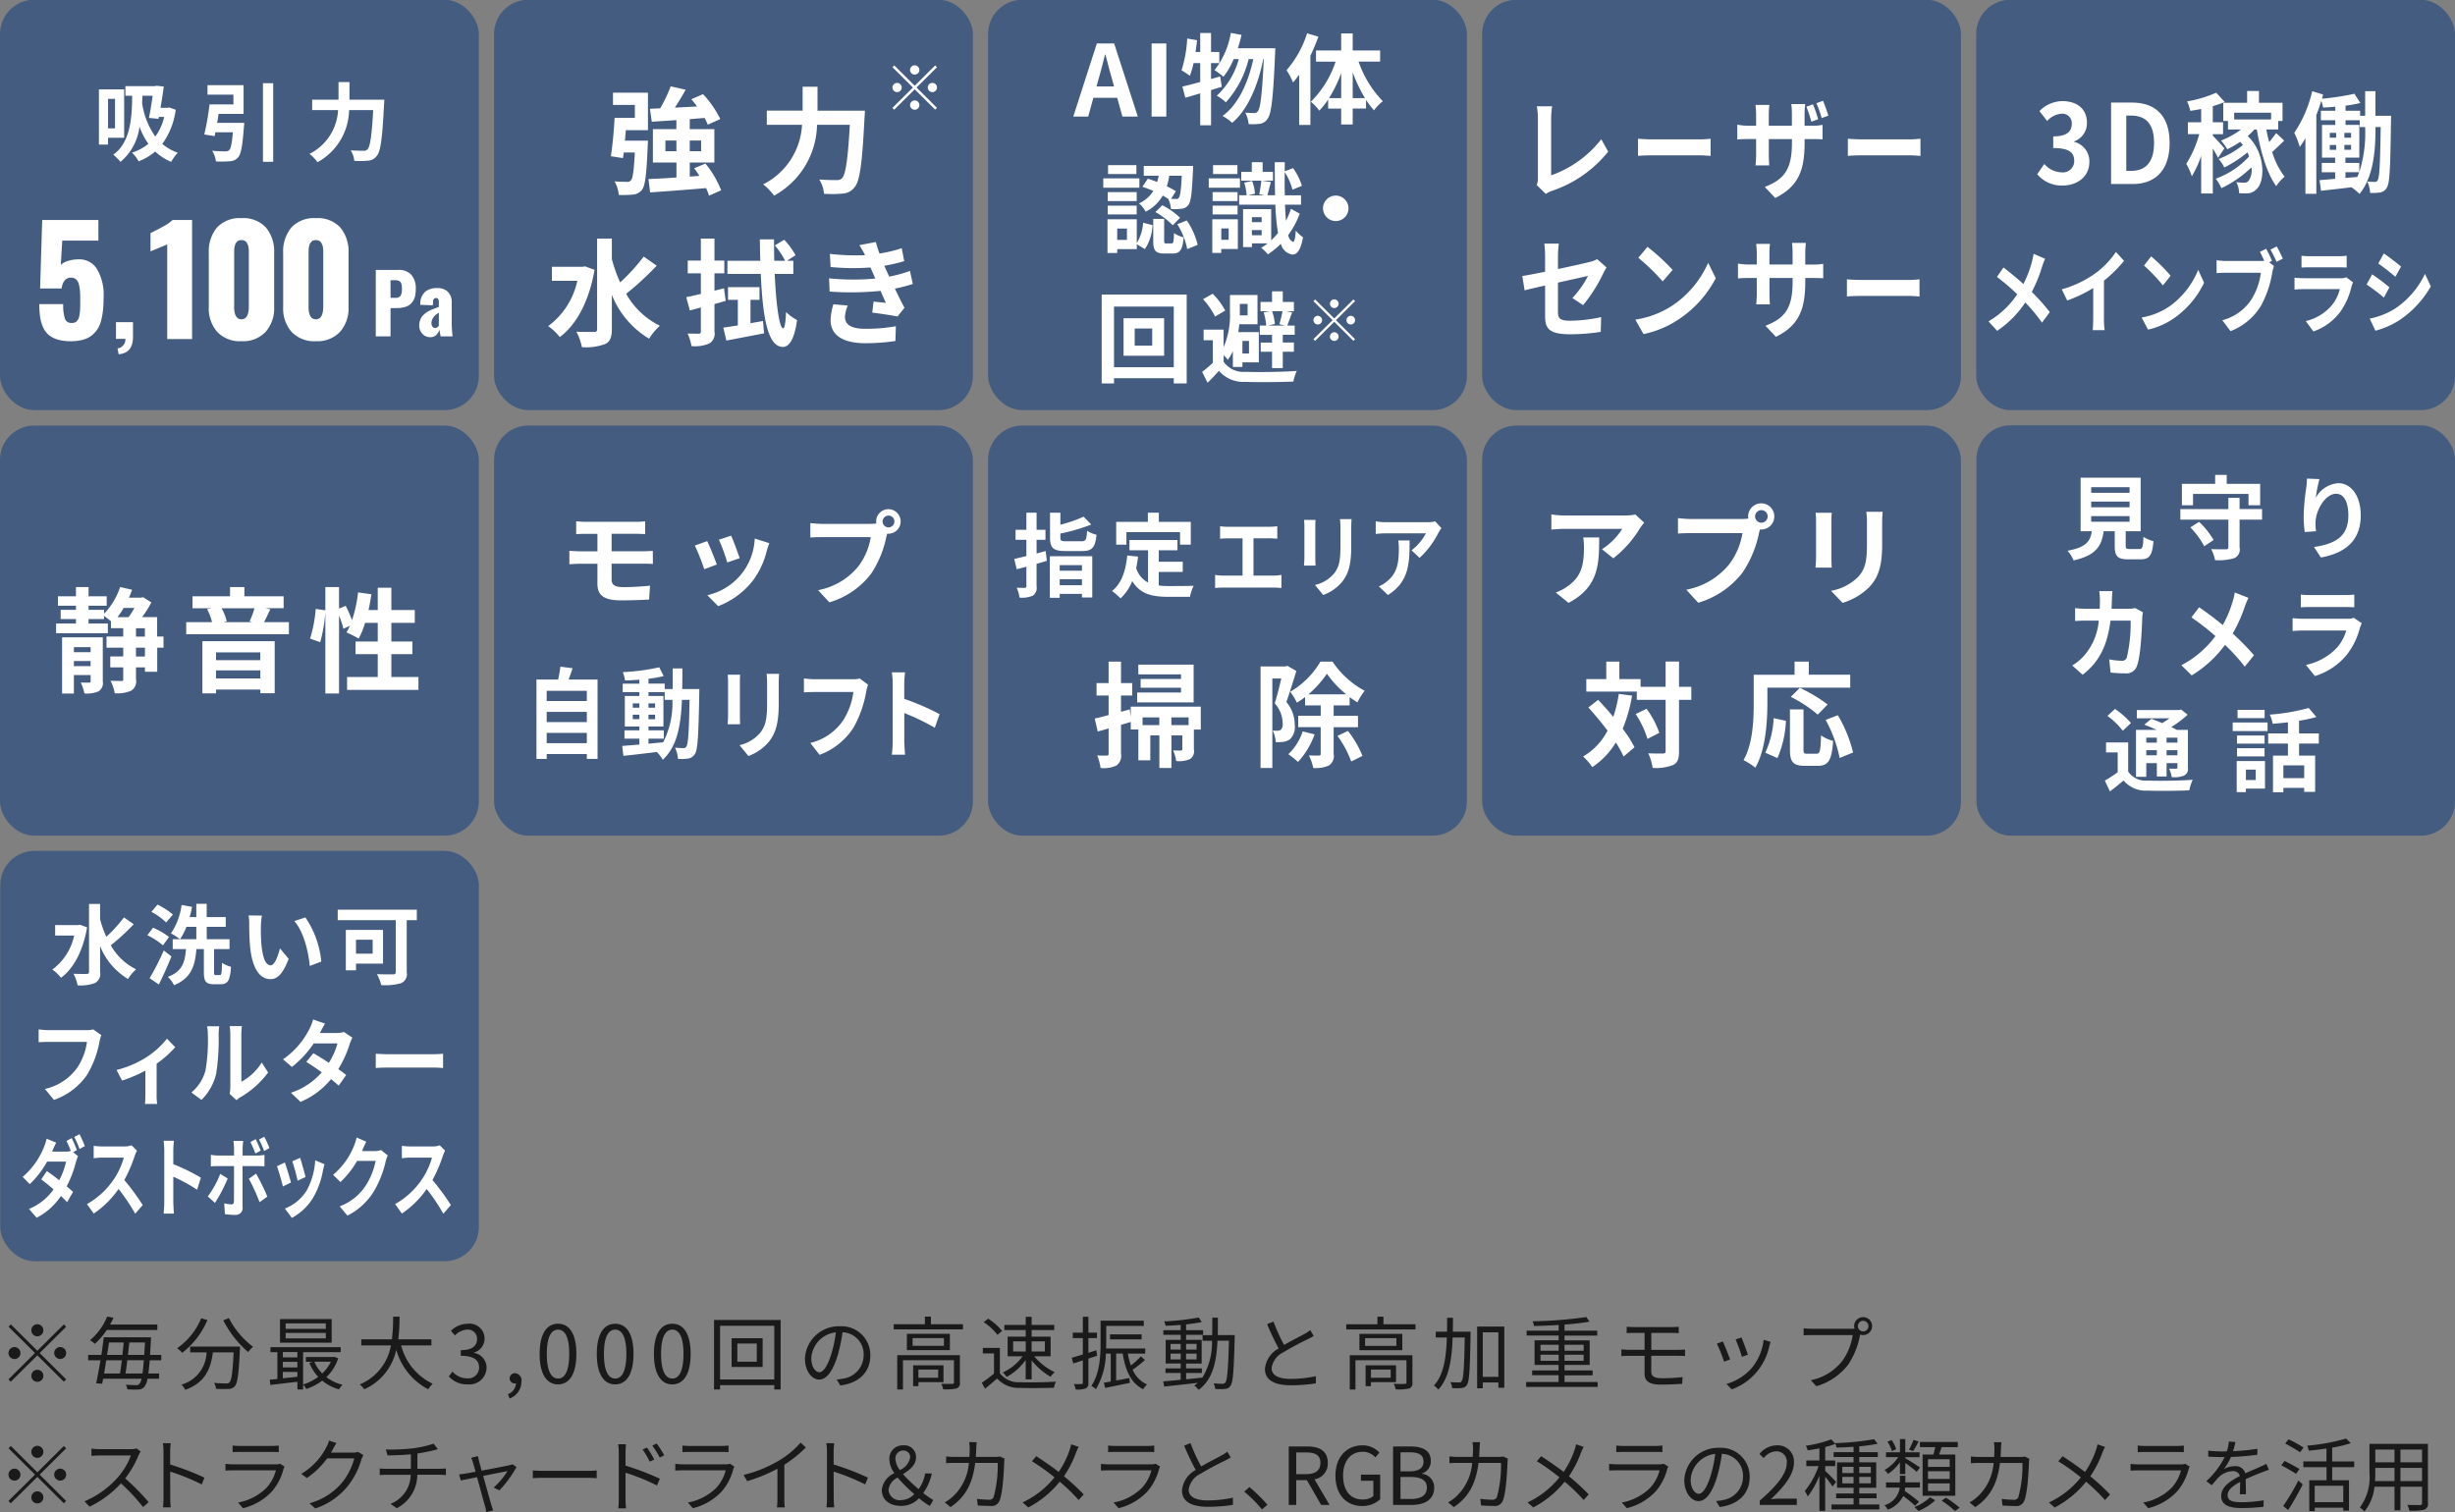 <svg id="S7_MaxV" data-name="S7 MaxV" xmlns="http://www.w3.org/2000/svg" width="323" height="199" viewBox="0 0 323 199">
  <rect x="0" y="0" width="323" height="199" fill="#808080" stroke="none"/>
  <defs>
    <style>
      .cls-1 {
        fill: #445c80;
      }

      .cls-2 {
        fill: #fff;
      }

      .cls-2, .cls-3 {
        fill-rule: evenodd;
      }

      .cls-3 {
        opacity: 0.8;
      }
    </style>
  </defs>
  <g id="水洗い可ダストボックス">
    <rect id="長方形_7" data-name="長方形 7" class="cls-1" x="0.031" y="111.969" width="62.969" height="54" rx="4.5" ry="4.5"/>
    <path id="フィルター" class="cls-2" d="M12.265,135.46a3.312,3.312,0,0,1-.858.1H6.385c-0.359,0-.978-0.06-1.3-0.1v1.692c0.283-.024.8-0.048,1.293-0.048h5.064a8.05,8.05,0,0,1-1.272,3.385,7.109,7.109,0,0,1-4.26,2.809l1.185,1.44a8.739,8.739,0,0,0,4.369-3.313,13.087,13.087,0,0,0,1.63-4.369,5.261,5.261,0,0,1,.239-0.84Zm9.7,1.224a11.119,11.119,0,0,1-2.793,2.5,13.722,13.722,0,0,1-3.836,1.62l0.728,1.392a19.234,19.234,0,0,0,3.065-1.308v3.085c0,0.42-.022,1.056-0.054,1.3h1.608a7.365,7.365,0,0,1-.076-1.3v-4a13.879,13.879,0,0,0,2.445-2.173Zm4.541,8.054a7.1,7.1,0,0,0,1.935-3.445,29.2,29.2,0,0,0,.326-5.161,8.424,8.424,0,0,1,.076-1.08h-1.6a4.82,4.82,0,0,1,.1,1.092,22.794,22.794,0,0,1-.315,4.753,5.69,5.69,0,0,1-1.848,2.869Zm4.608,0.036a2.773,2.773,0,0,1,.478-0.36,12.272,12.272,0,0,0,3.684-3.277l-0.837-1.32a7.106,7.106,0,0,1-2.684,2.532v-6.277a6.726,6.726,0,0,1,.076-1.044H30.215a5.848,5.848,0,0,1,.087,1.032v7a5.02,5.02,0,0,1-.087.888ZM45.255,135.8a3.145,3.145,0,0,1-.945.132H42.082l0.011-.012c0.13-.252.413-0.8,0.674-1.224l-1.576-.54a5.613,5.613,0,0,1-.489,1.26,10.64,10.64,0,0,1-3.467,3.985l1.174,1a13.478,13.478,0,0,0,2.869-3.1H44.4a9.16,9.16,0,0,1-1.13,2.557c-0.728-.48-1.467-0.936-2.043-1.26l-0.924,1.14c0.554,0.348,1.293.84,2.032,1.368a9.1,9.1,0,0,1-4.054,2.689L39.539,145a10.392,10.392,0,0,0,4.01-2.989,12.588,12.588,0,0,1,1.011.853l0.989-1.405c-0.272-.216-0.641-0.492-1.043-0.768a14.419,14.419,0,0,0,1.5-3.289,5.938,5.938,0,0,1,.359-0.852Zm4.183,4.741c0.4-.036,1.13-0.06,1.75-0.06h5.836c0.456,0,1.011.048,1.271,0.06v-1.884c-0.283.024-.772,0.072-1.271,0.072H51.188c-0.565,0-1.358-.036-1.75-0.072v1.884Z"/>
    <path id="ダストボックス" class="cls-2" d="M10.118,151.343c-0.165-.425-0.469-1.161-0.686-1.576l-0.686.369c0.191,0.368.408,0.885,0.573,1.311a2.2,2.2,0,0,1-.686.1H6.853l0.009-.011c0.1-.253.321-0.771,0.53-1.173l-1.259-.518a6.322,6.322,0,0,1-.391,1.208,10.081,10.081,0,0,1-2.761,3.818l0.938,0.955A12.542,12.542,0,0,0,6.2,152.861H8.694a9.755,9.755,0,0,1-.9,2.45c-0.582-.46-1.172-0.9-1.632-1.208L5.429,155.2c0.443,0.333,1.033.805,1.615,1.311a7.279,7.279,0,0,1-3.23,2.576l1.007,1.162a8.709,8.709,0,0,0,3.2-2.864c0.313,0.3.6,0.575,0.807,0.817l0.781-1.357c-0.217-.207-0.512-0.46-0.833-0.736a14.543,14.543,0,0,0,1.2-3.14,7.222,7.222,0,0,1,.287-0.828l-0.634-.518ZM9.77,149.618a12.2,12.2,0,0,1,.695,1.587l0.695-.391a16.656,16.656,0,0,0-.7-1.564Zm7.536,1.093a2.434,2.434,0,0,1-.9.149H13.348a7.357,7.357,0,0,1-1.024-.08v1.633c0.182-.012.66-0.081,1.024-0.081h2.943A9.811,9.811,0,0,1,15,155.15a10.391,10.391,0,0,1-3.56,3.3l0.894,1.242a12.371,12.371,0,0,0,3.265-3.232,25.364,25.364,0,0,1,2.188,3.255l0.99-1.139a30.121,30.121,0,0,0-2.422-3.289,18.946,18.946,0,0,0,1.363-3.163,6.136,6.136,0,0,1,.3-0.713Zm9.125,4.266A24.433,24.433,0,0,0,22.8,153.2V151.5c0-.483.044-0.989,0.078-1.391H21.526a10.569,10.569,0,0,1,.087,1.391v6.6c0,0.46-.035,1.15-0.087,1.6h1.354c-0.035-.46-0.078-1.265-0.078-1.6v-3.255a22.093,22.093,0,0,1,3.134,1.714Zm9.012-3.91a14.522,14.522,0,0,0-.677-1.484l-0.686.369a12.414,12.414,0,0,1,.677,1.518Zm-1.146.345a16.323,16.323,0,0,0-.66-1.507l-0.686.38A14.036,14.036,0,0,1,33.6,151.8Zm-5.322,3.059a12.442,12.442,0,0,1-1.632,2.968l0.938,0.851a19.059,19.059,0,0,0,1.676-3.209Zm4.975-1.023c0.234,0,.573.011,0.842,0.034v-1.506a5.141,5.141,0,0,1-.851.08H31.919v-0.92c0-.287.061-0.839,0.078-1H30.712a7.819,7.819,0,0,1,.078,1v0.92H28.585a5.136,5.136,0,0,1-.842-0.092v1.53a6.612,6.612,0,0,1,.842-0.046H30.79v0.011c0,0.541,0,4.187-.009,4.612-0.009.3-.1,0.414-0.321,0.414a4.6,4.6,0,0,1-.964-0.138l0.1,1.426a9.5,9.5,0,0,0,1.415.1,0.9,0.9,0,0,0,.9-1.081v-5.348h2.032Zm-1.207,1.667A24.08,24.08,0,0,1,34.15,158.2l1.025-.736a28.792,28.792,0,0,0-1.485-3.025Zm6.746-2.748-1.033.448a23.492,23.492,0,0,1,.7,2.553l1.042-.483C40.08,154.356,39.655,152.861,39.49,152.367Zm1.98,0.322a9.4,9.4,0,0,1-1.1,3.945,5.9,5.9,0,0,1-2.883,2.4l0.912,1.231a7.277,7.277,0,0,0,2.909-2.852,10.876,10.876,0,0,0,1.181-3.37c0.052-.23.1-0.472,0.208-0.84Zm-3.994.287-1.042.5c0.208,0.506.642,2.035,0.79,2.657l1.059-.53C38.11,154.954,37.693,153.563,37.476,152.976Zm12.659-1.644a2.166,2.166,0,0,1-.755.138H47.634l0.026-.058c0.1-.253.321-0.77,0.53-1.173l-1.268-.552a6.611,6.611,0,0,1-.391,1.208,9.536,9.536,0,0,1-2.709,3.7l0.972,0.954a11.854,11.854,0,0,0,2.188-2.783h2.44a9.36,9.36,0,0,1-1.233,3.14,7.01,7.01,0,0,1-3.5,2.841l1.024,1.219a8.662,8.662,0,0,0,3.508-3.243,13.773,13.773,0,0,0,1.511-3.842,5.463,5.463,0,0,1,.286-0.828Zm7.719-.621a2.435,2.435,0,0,1-.9.149H53.894a7.359,7.359,0,0,1-1.024-.08v1.633c0.182-.012.66-0.081,1.024-0.081h2.943a9.81,9.81,0,0,1-1.294,2.818,10.391,10.391,0,0,1-3.56,3.3l0.894,1.242a12.369,12.369,0,0,0,3.264-3.232,25.365,25.365,0,0,1,2.188,3.255l0.99-1.139a30.121,30.121,0,0,0-2.422-3.289,18.953,18.953,0,0,0,1.363-3.163,6.134,6.134,0,0,1,.3-0.713Z"/>
    <path id="水洗い可" class="cls-2" d="M10.523,121.69l-0.254.046H7.254v1.377H9.76a7.512,7.512,0,0,1-2.876,4.475,5.37,5.37,0,0,1,1.144,1.079c1.629-1.193,2.9-3.523,3.431-6.633Zm5.787-.964a18.959,18.959,0,0,1-2.322,2.548,14.757,14.757,0,0,1-.82-2.307v-2.02H11.713v8.94c0,0.195-.081.275-0.312,0.275s-0.97.012-1.733-.023a5.369,5.369,0,0,1,.543,1.526,5.45,5.45,0,0,0,2.3-.309,1.377,1.377,0,0,0,.658-1.469V124.5a8.856,8.856,0,0,0,3.673,4.327,5.742,5.742,0,0,1,1.063-1.274,7.717,7.717,0,0,1-3.327-3.156,28.9,28.9,0,0,0,3.015-2.777Zm6.437-.379a9.867,9.867,0,0,0-2.021-1.308l-0.809.953a8.317,8.317,0,0,1,1.941,1.4Zm-0.508,2.95a9.79,9.79,0,0,0-2.1-1.217l-0.751.987a9.939,9.939,0,0,1,2.056,1.331Zm-0.693,1.778a33.226,33.226,0,0,1-1.86,3.649l1.213,0.827c0.578-1.148,1.167-2.479,1.663-3.695Zm6.849,3.236c-0.2,0-.231-0.046-0.231-0.413v-3.006H30.2v-1.3h-3v-1.63H29.7V120.68H27.193v-1.744H25.83v1.744H24.953a12.636,12.636,0,0,0,.312-1.342l-1.375-.253a8.524,8.524,0,0,1-1.4,3.741,7.834,7.834,0,0,1,1.19.769,7.188,7.188,0,0,0,.843-1.63H25.83v1.63H22.723v1.3h1.744c-0.139,1.675-.427,2.926-2.391,3.649a3.719,3.719,0,0,1,.82,1.1c2.31-.952,2.772-2.6,2.945-4.75h0.982v3.018c0,1.205.242,1.606,1.328,1.606h0.9c0.912,0,1.236-.5,1.34-2.295a3.781,3.781,0,0,1-1.178-.528c-0.035,1.389-.069,1.618-0.3,1.618h-0.52Zm6.067-7.826-1.756-.023a6.543,6.543,0,0,1,.081,1.148c0,0.7.023,2.019,0.127,3.064,0.323,3.052,1.421,4.177,2.668,4.177,0.924,0,1.64-.7,2.4-2.674L36.83,124.8c-0.22.895-.67,2.226-1.213,2.226-0.716,0-1.063-1.113-1.224-2.754-0.069-.815-0.081-1.675-0.069-2.41A8.957,8.957,0,0,1,34.462,120.485Zm5.718,0.241-1.455.482c1.247,1.4,1.86,4.074,2.033,5.9l1.513-.573A12.334,12.334,0,0,0,40.179,120.726Zm8.851,2.938V125.5H46.835v-1.836H49.03Zm1.363,3.144v-4.441H45.5v5.313h1.34v-0.872h3.558Zm4.447-7.1H44.433v1.377h7.635V127.9c0,0.241-.1.321-0.37,0.321s-1.282.012-2.1-.034a6.159,6.159,0,0,1,.566,1.446,7.833,7.833,0,0,0,2.61-.253,1.305,1.305,0,0,0,.739-1.457v-6.839H54.84v-1.377Z"/>
  </g>
  <g id="アプリ">
    <rect id="長方形_7-2" data-name="長方形 7" class="cls-1" x="195" y="56" width="63" height="53.969" rx="4.5" ry="4.5"/>
    <path id="アプリ-2" data-name="アプリ" class="cls-2" d="M208.3,70.717a7.882,7.882,0,0,1,.1,1.3c0,2.363-.348,3.89-2.19,5.157a5.73,5.73,0,0,1-1.522.792l1.682,1.369c3.959-2.1,4.031-5.042,4.031-8.615h-2.1Zm6.859-3.011a7.267,7.267,0,0,1-1.464.13h-7.816a11.573,11.573,0,0,1-1.769-.144v2c0.681-.058,1.16-0.1,1.769-0.1h7.555a8.593,8.593,0,0,1-2.668,2.68l1.493,1.2a14.527,14.527,0,0,0,3.5-3.947,7.243,7.243,0,0,1,.565-0.749Zm16.586,1.081a0.828,0.828,0,1,1,.826-0.821A0.836,0.836,0,0,1,231.742,68.786Zm-9.252-.49a16.245,16.245,0,0,1-1.725-.115v2.031c0.377-.029,1.058-0.058,1.725-0.058h6.758a9.219,9.219,0,0,1-1.711,4.063,9.541,9.541,0,0,1-5.685,3.386l1.581,1.714a11.478,11.478,0,0,0,5.829-3.976,14.482,14.482,0,0,0,2.175-5.244l0.116-.432a0.837,0.837,0,0,0,.189.014A1.722,1.722,0,1,0,230,67.965a1.537,1.537,0,0,0,.029.274,6.454,6.454,0,0,1-.827.058H222.49Zm16.383-.821a9.855,9.855,0,0,1,.058,1.095v4.855c0,0.432-.058.994-0.073,1.268H241c-0.029-.331-0.043-0.893-0.043-1.253V68.57c0-.461.014-0.778,0.043-1.095h-2.131Zm6.67-.13a10.1,10.1,0,0,1,.087,1.441v2.737c0,2.247-.188,3.328-1.174,4.408a6.8,6.8,0,0,1-3.553,1.815l1.522,1.585a8.433,8.433,0,0,0,3.524-2.089c1.073-1.181,1.682-2.507,1.682-5.6V68.786c0-.576.029-1.037,0.058-1.441h-2.146Z"/>
    <path id="対応" class="cls-2" d="M212.981,91.312a17.484,17.484,0,0,1-.725,3.03c-0.649-.795-1.344-1.56-1.993-2.25L208.98,93.1c0.83,0.915,1.721,1.98,2.521,3.045a8.351,8.351,0,0,1-3.216,3.405,7.8,7.8,0,0,1,1.208,1.395,10.113,10.113,0,0,0,3.095-3.24,14.014,14.014,0,0,1,1.027,1.845l1.434-1.215a14.849,14.849,0,0,0-1.555-2.43,20.374,20.374,0,0,0,1.238-4.365Zm2.219,2.655a12.428,12.428,0,0,1,1.555,3.27l1.556-.8a11.778,11.778,0,0,0-1.676-3.165Zm7.323-3.585h-1.616v-3.33h-1.766v3.33H215.85v-1.02h-2.794v-2.3h-1.721v2.3h-2.627v1.65h6.643v1.08h3.79v6.75c0,0.24-.091.315-0.362,0.315s-1.072.015-1.918-.03a7.323,7.323,0,0,1,.574,1.92,6.056,6.056,0,0,0,2.718-.39c0.573-.285.754-0.81,0.754-1.815v-6.75h1.616v-1.71Zm10.007,0.105h10.9v-1.7H237.98V87.067h-1.872v1.725h-5.375v3.78c0,2.16-.106,5.31-1.344,7.455a8.331,8.331,0,0,1,1.555,1c1.359-2.34,1.586-6.045,1.586-8.46V90.487Zm7.926,2.22a19.87,19.87,0,0,0-3.653-2.19L235.61,91.7a17.434,17.434,0,0,1,3.548,2.34Zm-6.6,7.05a13.724,13.724,0,0,0,1.118-4.905l-1.616-.345a12.354,12.354,0,0,1-1.1,4.545Zm3.911-.57c-0.423,0-.483-0.075-0.483-0.615v-5.22H235.5v5.235c0,1.665.378,2.19,1.978,2.19h1.676c1.4,0,1.857-.72,2.023-3.285a4.735,4.735,0,0,1-1.585-.72c-0.061,2.07-.151,2.415-0.6,2.415h-1.223Zm2.431-4.455a17.8,17.8,0,0,1,1.842,5.01l1.766-.72a17.78,17.78,0,0,0-2.008-4.905Z"/>
  </g>
  <g id="指定エリア掃除">
    <rect id="長方形_7-3" data-name="長方形 7" class="cls-1" x="130" y="56" width="63" height="53.969" rx="4.5" ry="4.5"/>
    <path id="指定エリア" class="cls-2" d="M137.576,72.512c-0.39.108-.792,0.216-1.194,0.324v-1.8h1.171v-1.32h-1.171V67.47h-1.343v2.245h-1.423v1.32h1.423v2.136c-0.585.144-1.136,0.276-1.595,0.384l0.321,1.356,1.274-.336v2.557a0.19,0.19,0,0,1-.218.228c-0.149,0-.608,0-1.056-0.024a5.274,5.274,0,0,1,.379,1.308,3.67,3.67,0,0,0,1.733-.252,1.232,1.232,0,0,0,.5-1.272V74.2c0.459-.132.907-0.264,1.355-0.4Zm4.775,1.86V75.1h-2.927V74.372h2.927Zm-2.927,2.641V76.22h2.927v0.792h-2.927Zm-1.3,1.656h1.3V78.153h2.927v0.468h1.354V73.2h-5.578v5.473Zm2.158-7.442c-0.654,0-.769-0.06-0.769-0.516v-0.5a23.877,23.877,0,0,0,4.063-1.188l-1.01-1.032a17.7,17.7,0,0,1-3.053,1.056V67.47H138.15v3.253c0,1.38.413,1.788,2.009,1.788h2.226c1.309,0,1.711-.456,1.883-2.148a3.6,3.6,0,0,1-1.24-.516c-0.08,1.188-.172,1.38-0.746,1.38h-2Zm7.916-1.2h7.059v1.644h1.412v-3h-4.2v-1.2h-1.446v1.2h-4.167v3H148.2V70.027Zm4.259,5.233h3.156V73.916H152.46v-1.5h2.456V71.059H148.6v1.356h2.445v4.237a3.189,3.189,0,0,1-1.561-1.884c0.1-.48.183-0.984,0.252-1.524l-1.423-.144c-0.207,2.053-.769,3.709-2.009,4.669a8.437,8.437,0,0,1,1.125.972,6.135,6.135,0,0,0,1.538-2.28c1.033,1.716,2.606,2.076,4.729,2.076h2.87a5.513,5.513,0,0,1,.482-1.452c-0.769.036-2.663,0.036-3.283,0.036a11.339,11.339,0,0,1-1.308-.072V75.26Zm12.462,0.48v-4.9h2.166c0.3,0,.657.024,0.965,0.048V69.247a8.525,8.525,0,0,1-.965.072H161.5a6.446,6.446,0,0,1-.975-0.072v1.644c0.256-.024.7-0.048,0.975-0.048h1.981v4.9h-2.607a4.757,4.757,0,0,1-1.006-.1v1.74a7.343,7.343,0,0,1,1.006-.06h6.764a6.832,6.832,0,0,1,.955.06v-1.74a5.174,5.174,0,0,1-.955.1h-2.72Zm6.656-7.322c0.031,0.264.042,0.684,0.042,0.912v4.045c0,0.36-.042.828-0.052,1.056h1.519c-0.02-.276-0.03-0.744-0.03-1.044V69.331c0-.384.01-0.648,0.03-0.912h-1.509Zm4.722-.108a9.883,9.883,0,0,1,.062,1.2v2.281c0,1.872-.134,2.773-0.832,3.673a4.614,4.614,0,0,1-2.514,1.512l1.077,1.32a5.856,5.856,0,0,0,2.5-1.74c0.759-.984,1.19-2.088,1.19-4.669V69.511c0-.48.021-0.864,0.042-1.2H176.3Zm7.673,2.809a7.809,7.809,0,0,1,.072,1.08c0,1.969-.246,3.241-1.55,4.3a3.88,3.88,0,0,1-1.078.66l1.191,1.14c2.8-1.752,2.853-4.2,2.853-7.178h-1.488Zm4.855-2.509a4.384,4.384,0,0,1-1.036.108h-5.533a7.008,7.008,0,0,1-1.253-.12v1.668a11.832,11.832,0,0,1,1.253-.084h5.348a6.765,6.765,0,0,1-1.889,2.232l1.057,1a11.7,11.7,0,0,0,2.474-3.289,6.162,6.162,0,0,1,.4-0.624Z"/>
    <path id="掃除" class="cls-2" d="M157.045,87.457h-7.277v1.29h5.616v0.6H150.07V90.5h5.314v0.63h-5.767v1.3h7.428v-4.98Zm-0.664,7.965h-2.265V94.4h2.265v1.02Zm-6.054,0V94.4h2.2v1.02h-2.2Zm7.654-2.43h-9.21v1.335l-0.135-.975-1.148.315V91.522h1.48V89.887h-1.48v-2.82h-1.631v2.82h-1.585v1.635h1.585V94.1c-0.679.18-1.313,0.345-1.826,0.45l0.392,1.71c0.438-.12.936-0.255,1.434-0.405v3.315a0.213,0.213,0,0,1-.256.255,11.979,11.979,0,0,1-1.238-.015,7.294,7.294,0,0,1,.438,1.65,3.937,3.937,0,0,0,2.1-.33,1.592,1.592,0,0,0,.589-1.56v-3.78c0.423-.135.861-0.255,1.283-0.39v1h1v4.05h1.57V96.772h1.193v4.29h1.585v-4.29h1.435v1.815c0,0.135-.046.165-0.2,0.18-0.151,0-.558,0-1.011-0.015a5.092,5.092,0,0,1,.407,1.395,3.635,3.635,0,0,0,1.782-.24,1.21,1.21,0,0,0,.543-1.29v-2.61h0.906V92.992Zm11.4-5.37-0.256.075h-3.277v13.365H167.4V89.287h1.178c-0.242,1.02-.559,2.325-0.861,3.27a4,4,0,0,1,1.042,2.625,1.06,1.06,0,0,1-.226.84,0.787,0.787,0,0,1-.423.135c-0.2,0-.393,0-0.664-0.015a3.769,3.769,0,0,1,.392,1.515,6.491,6.491,0,0,0,.966-0.03,2.159,2.159,0,0,0,.876-0.315,2.194,2.194,0,0,0,.664-1.92,4.6,4.6,0,0,0-1.1-3.015c0.423-1.17.921-2.805,1.314-4.08Zm2.008,8.625a7.151,7.151,0,0,1-1.887,3,11.1,11.1,0,0,1,1.268,1.02,10.514,10.514,0,0,0,2.189-3.63Zm0.755-4.875a13.183,13.183,0,0,0,2.431-2.715,13.71,13.71,0,0,0,2.552,2.715H172.14Zm6.523,4.32v-1.5h-3.2V92.827h2.1V91.732c0.348,0.255.695,0.5,1.027,0.7a8.75,8.75,0,0,1,.951-1.53,11.8,11.8,0,0,1-4.227-3.84h-1.586a11.192,11.192,0,0,1-3.985,3.975,6.574,6.574,0,0,1,.875,1.425,8.57,8.57,0,0,0,1.087-.735v1.095h2.054v1.365H170.8v1.5h2.96V99.2a0.194,0.194,0,0,1-.227.225c-0.2,0-.755,0-1.328-0.015a6.131,6.131,0,0,1,.573,1.65,4.266,4.266,0,0,0,2.039-.315,1.468,1.468,0,0,0,.649-1.53V95.692h3.2Zm-2.7,1.14a13.8,13.8,0,0,1,1.812,3.375l1.479-.735a13.219,13.219,0,0,0-1.917-3.285Z"/>
  </g>
  <g id="モップ自動リフト">
    <rect id="長方形_7-4" data-name="長方形 7" class="cls-1" x="65" y="56" width="63" height="53.969" rx="4.5" ry="4.5"/>
    <path id="モップ" class="cls-2" d="M80.466,74.178h4.145c0.3,0,.91,0,1.291.04L85.888,72.49c-0.353.027-1.033,0.054-1.318,0.054h-4.1v-2.3H83.66c0.489,0,.87.027,1.223,0.04V68.6a10.2,10.2,0,0,1-1.223.068H77.124c-0.489,0-.924-0.041-1.318-0.068V70.29c0.394-.027.829-0.04,1.318-0.04H78.6v2.3H76.39c-0.421,0-1.1-.041-1.481-0.068v1.769c0.408-.027,1.1-0.067,1.481-0.067H78.6v2.605c0,1.364.612,2.214,3.1,2.214,1.277,0,2.813-.054,3.7-0.108l0.122-1.823c-1.087.108-2.283,0.189-3.506,0.189-1.087,0-1.549-.27-1.549-1.012V74.178ZM96.2,70.492l-1.617.527a22.4,22.4,0,0,1,1.1,3l1.631-.567C97.123,72.828,96.457,71.073,96.2,70.492Zm3.1,0.378a7.975,7.975,0,0,1-6.237,7.452l1.427,1.445a10.607,10.607,0,0,0,4.552-3.348,10.865,10.865,0,0,0,1.848-3.956c0.081-.27.163-0.553,0.326-0.986Zm-6.251.338-1.631.581a27.148,27.148,0,0,1,1.237,3.118l1.658-.621C94.038,73.53,93.386,71.9,93.046,71.208ZM116.9,69.4a0.776,0.776,0,1,1,.775-0.77A0.784,0.784,0,0,1,116.9,69.4Zm-8.669-.459a15.215,15.215,0,0,1-1.617-.108v1.9c0.353-.027.992-0.054,1.617-0.054h6.332a8.633,8.633,0,0,1-1.6,3.807,8.942,8.942,0,0,1-5.327,3.173l1.481,1.606a10.758,10.758,0,0,0,5.463-3.726,13.593,13.593,0,0,0,2.038-4.914l0.109-.405a0.774,0.774,0,0,0,.176.013,1.613,1.613,0,1,0-1.63-1.606,1.447,1.447,0,0,0,.027.257,6.052,6.052,0,0,1-.775.054h-6.291Z"/>
    <path id="自動リフト" class="cls-2" d="M71.926,97.8V96.444h5.282V97.8H71.926Zm5.282-4.12v1.339H71.926V93.676h5.282Zm0-2.768v1.339H71.926V90.908h5.282Zm-2.4-1.482c0.178-.468.356-0.975,0.523-1.495l-1.6-.208a16.909,16.909,0,0,1-.3,1.7H70.581V99.875h1.346v-0.65h5.282v0.637H78.62V89.426H74.806ZM85.32,97.2h2.013V96.106H85.32V95.6h1.968V91.583H85.32V91.077h2.135V92.09h1.012a11.35,11.35,0,0,1-1.212,5.588c-0.645.065-1.3,0.13-1.935,0.182V97.2Zm-2.068-2.56V94.053H84.12v0.585H83.252Zm2.936-.585v0.585H85.32V94.053h0.867ZM85.32,93.13V92.558h0.867V93.13H85.32Zm-2.068-.572H84.12V93.13H83.252V92.558Zm6.505-1.884c0.022-.858.022-1.767,0.022-2.716H88.512c0,0.962,0,1.858-.011,2.716H87.455V89.959H85.32V89.322a18.506,18.506,0,0,0,2-.351l-0.578-1.157a29.708,29.708,0,0,1-4.793.637,5.421,5.421,0,0,1,.289,1.092c0.6-.013,1.234-0.052,1.879-0.1v0.52H81.929v1.118H84.12v0.507H82.207V95.6H84.12v0.507H82.162V97.2H84.12v0.78c-0.856.065-1.635,0.13-2.257,0.182l0.156,1.3c1.2-.117,2.8-0.312,4.4-0.507a4.9,4.9,0,0,1,.778,1.027c1.868-1.728,2.38-4.406,2.524-7.889h1c-0.067,4.2-.178,5.783-0.411,6.134a0.389,0.389,0,0,1-.378.221c-0.211,0-.634-0.013-1.123-0.065a4.076,4.076,0,0,1,.389,1.482,6.39,6.39,0,0,0,1.379-.052,1.236,1.236,0,0,0,.879-0.65c0.356-.6.445-2.482,0.545-7.8,0-.182.011-0.689,0.011-0.689H89.757Zm5.988-1.884c0.033,0.286.044,0.741,0.044,0.988v4.38c0,0.39-.044.9-0.056,1.144H97.38c-0.022-.3-0.033-0.806-0.033-1.131V89.777c0-.416.011-0.7,0.033-0.988H95.746Zm5.115-.117a10.811,10.811,0,0,1,.066,1.3v2.469c0,2.027-.144,3-0.9,3.977A5,5,0,0,1,97.3,98.056l1.168,1.43a6.343,6.343,0,0,0,2.7-1.885c0.823-1.066,1.29-2.261,1.29-5.056V89.972c0-.52.022-0.936,0.044-1.3h-1.645Zm12.259,0.611a3.21,3.21,0,0,1-.878.1h-5.137c-0.367,0-1-.065-1.335-0.1v1.832c0.289-.026.823-0.052,1.324-0.052h5.181a9.024,9.024,0,0,1-1.3,3.665,7.267,7.267,0,0,1-4.359,3.041l1.212,1.56a9.026,9.026,0,0,0,4.471-3.587,14.725,14.725,0,0,0,1.668-4.731,5.9,5.9,0,0,1,.244-0.91Zm10.5,4.692a33.194,33.194,0,0,0-4.648-2.014V90.05c0-.546.055-1.118,0.1-1.573H117.34a10.538,10.538,0,0,1,.111,1.573v7.46a16.147,16.147,0,0,1-.111,1.806h1.735c-0.045-.52-0.1-1.43-0.1-1.806V93.832a29.678,29.678,0,0,1,4.014,1.936Z"/>
  </g>
  <g id="静音性">
    <rect id="長方形_7-5" data-name="長方形 7" class="cls-1" y="56" width="63" height="53.969" rx="4.5" ry="4.5"/>
    <path id="静音性-2" data-name="静音性" class="cls-2" d="M9.722,87.66V86.985h2.2V87.66h-2.2Zm2.2-2.5v0.66h-2.2v-0.66h2.2Zm1.6-1.29H8.167v7.4H9.722V88.83h2.2v0.8c0,0.15-.045.195-0.211,0.195-0.136,0-.634.015-1.087-0.015a6.221,6.221,0,0,1,.483,1.44,3.753,3.753,0,0,0,1.842-.27,1.282,1.282,0,0,0,.574-1.335V83.865Zm5.541,2.52H17.89V85.23h1.178v1.155Zm-1.178-3.72h1.178v1.1H17.89v-1.1Zm-0.2-2.67a11.073,11.073,0,0,1-.77,1.215H15.459a12.187,12.187,0,0,0,.815-1.215h1.419Zm3.82,3.765h-0.83V81.21H18.69a14.047,14.047,0,0,0,1.223-1.935l-1.087-.69-0.257.06h-1.6q0.226-.517.408-1.035l-1.57-.36a9.247,9.247,0,0,1-2.114,3.51V80.25H11.654V79.71H14.04V78.465H11.654V77.25H9.994v1.215H7.623V79.71h2.37v0.54H7.985v1.215H9.994V82.05H7.382v1.275h6.809V82.05H11.654V81.465h2.038v-0.42c0.287,0.21.649,0.495,0.906,0.7v0.915h1.615v1.1h-2.2v1.47h2.2v1.155H14.508v1.44h1.706V89.37a0.2,0.2,0,0,1-.241.24c-0.211,0-.8,0-1.434-0.03a5.764,5.764,0,0,1,.559,1.65,4.682,4.682,0,0,0,2.144-.33,1.432,1.432,0,0,0,.649-1.515v-1.56h1.178v0.57h1.616V85.23h0.83V83.76Zm12.74,2.085v1.02H28.425v-1.02h5.828ZM28.425,89.28V88.215h5.828V89.28H28.425Zm-1.8,1.965h1.8v-0.5h5.828v0.48H36.14V84.375H26.629v6.87ZM33.483,80.04a11.273,11.273,0,0,1-.649,1.74l0.377,0.09H29.376l0.453-.105a6.263,6.263,0,0,0-.679-1.725h4.333Zm1.253,1.83c0.257-.465.529-1.08,0.83-1.7l-0.649-.135h2.4V78.465H32.154V77.25H30.267v1.215H25.33V80.04h2.537l-0.619.12a7.638,7.638,0,0,1,.649,1.71H24.5v1.59H38.013V81.87H34.736Zm16.756,7.215v-3h2.763V84.42H51.492V81.96h3.08V80.28h-3.08V77.34H49.7v2.94H48.487c0.151-.675.272-1.38,0.377-2.085l-1.751-.24a18.058,18.058,0,0,1-.8,3.66,17.14,17.14,0,0,0-.831-1.89l-0.876.36V77.25h-1.8v3.06l-1.268-.18a17.723,17.723,0,0,1-.74,3.9l1.329,0.48a19,19,0,0,0,.679-3.975V91.26h1.8V81.015a10.389,10.389,0,0,1,.574,1.725l0.861-.39c-0.151.315-.3,0.6-0.453,0.87a15.917,15.917,0,0,1,1.6.81,10.214,10.214,0,0,0,.846-2.07H49.7v2.46H46.781v1.665H49.7v3H45.664v1.7h9.391v-1.7H51.492Z"/>
  </g>
  <g id="_3D稼働_" data-name="3D稼働 ">
    <rect id="長方形_7-6" data-name="長方形 7" class="cls-1" x="260" y="-0.031" width="63" height="54" rx="4.5" ry="4.5"/>
    <path id="メインブラシ" class="cls-2" d="M267.558,33.4a10.593,10.593,0,0,1-.239,1.111,14.682,14.682,0,0,1-1.1,2.862c-0.807-.725-1.832-1.57-2.629-2.174l-0.856,1.244a26.441,26.441,0,0,1,2.668,2.283,11.454,11.454,0,0,1-3.783,3.563l1.145,1.244a13.423,13.423,0,0,0,3.7-3.732,22.518,22.518,0,0,1,2.2,2.657l1.025-1.389a28.538,28.538,0,0,0-2.369-2.657,19,19,0,0,0,1.344-3.285,10.577,10.577,0,0,1,.408-1.075Zm9.261,3.527a17.3,17.3,0,0,0,2.638-2.6l-1.065-1.172a11.45,11.45,0,0,1-2.6,2.73,13.907,13.907,0,0,1-4.53,2.186l0.716,1.473A17.6,17.6,0,0,0,275.4,37.9v3.961c0,0.531-.03,1.292-0.069,1.582h1.573a10,10,0,0,1-.09-1.582v-4.94Zm6.2-3.189-0.936,1.208a22.5,22.5,0,0,1,2.489,2.609l1.015-1.268A22.308,22.308,0,0,0,283.024,33.736Zm-1.245,8.044,0.837,1.594a9.727,9.727,0,0,0,3.693-1.7,12,12,0,0,0,3.684-4.469l-0.777-1.7a10.906,10.906,0,0,1-3.624,4.7A9.137,9.137,0,0,1,281.779,41.78Zm17.147-7.452a17.19,17.19,0,0,0-.767-1.594l-0.816.411c0.189,0.35.388,0.773,0.557,1.172a3.452,3.452,0,0,1-.468.024h-4.609a9.174,9.174,0,0,1-1.185-.1v1.7c0.259-.024.727-0.048,1.185-0.048h4.639a8.715,8.715,0,0,1-1.175,3.406,6.5,6.5,0,0,1-3.9,2.838l1.086,1.437a8.062,8.062,0,0,0,4-3.333,13.762,13.762,0,0,0,1.493-4.4,7.241,7.241,0,0,1,.219-0.833l-0.627-.5Zm-0.2-1.486a15.174,15.174,0,0,1,.8,1.618l0.826-.435c-0.189-.423-0.547-1.159-0.8-1.594ZM308.7,36.49a1.768,1.768,0,0,1-.727.121H303.04a10.741,10.741,0,0,1-1.155-.073v1.57a11.316,11.316,0,0,1,1.155-.06h4.808a5.574,5.574,0,0,1-1.025,2.089,6.4,6.4,0,0,1-3.455,2.114l1,1.365a7.358,7.358,0,0,0,3.554-2.609,9.386,9.386,0,0,0,1.473-3.346,4.981,4.981,0,0,1,.19-0.507ZM302.8,35.21c0.288-.024.716-0.036,1.035-0.036h3.813c0.359,0,.826.012,1.1,0.036V33.652a7.741,7.741,0,0,1-1.075.06h-3.833a6.926,6.926,0,0,1-1.035-.06V35.21Zm10.834-1.86-0.727,1.328c0.657,0.447,1.693,1.268,2.25,1.739l0.747-1.341C315.387,34.642,314.292,33.8,313.635,33.35Zm-1.852,8.575,0.747,1.594a10.855,10.855,0,0,0,3.325-1.5,13.227,13.227,0,0,0,3.963-4.336l-0.767-1.642a11.386,11.386,0,0,1-3.873,4.529A9.757,9.757,0,0,1,311.783,41.925ZM312.1,36.1l-0.727,1.341a25.9,25.9,0,0,1,2.27,1.715l0.727-1.353A28.119,28.119,0,0,0,312.1,36.1Z"/>
    <path id="_3D稼働_2" data-name="3D稼働 " class="cls-2" d="M271.377,24.412c1.909,0,3.519-1.143,3.519-3.11a2.638,2.638,0,0,0-2-2.633V18.6a2.527,2.527,0,0,0,1.679-2.445c0-1.837-1.313-2.85-3.249-2.85a4.3,4.3,0,0,0-3,1.316l1.015,1.3a2.786,2.786,0,0,1,1.895-.955,1.235,1.235,0,0,1,1.34,1.345c0,0.955-.595,1.635-2.436,1.635v1.533c2.179,0,2.761.651,2.761,1.707a1.491,1.491,0,0,1-1.7,1.49,3.1,3.1,0,0,1-2.234-1.1l-0.934,1.345A4.137,4.137,0,0,0,271.377,24.412Zm6.373-.2h2.857c2.95,0,4.845-1.794,4.845-5.4S283.557,13.5,280.5,13.5H277.75v10.7Zm2-1.722V15.212h0.622c1.868,0,3.032.984,3.032,3.6s-1.164,3.674-3.032,3.674h-0.622Zm12.911-2.965c-0.217-.275-1.151-1.288-1.53-1.678V17.657h1.354V16.094h-1.354V13.968a12.805,12.805,0,0,0,1.57-.55L291.582,12.2a16.337,16.337,0,0,1-3.831,1.143,5.863,5.863,0,0,1,.42,1.244c0.46-.072.947-0.145,1.434-0.246v1.75h-1.746v1.562h1.489a14.194,14.194,0,0,1-1.705,3.906,8.833,8.833,0,0,1,.731,1.635,12.993,12.993,0,0,0,1.231-2.691v4.962h1.53V19.537c0.271,0.448.541,0.926,0.69,1.23Zm6.145-4.687v0.882h-4.86V14.836h4.86Zm0.663,2.676c-0.244.347-.582,0.781-0.92,1.186-0.149-.55-0.271-1.1-0.379-1.664h1.57V15.921h0.568v-2.4h-3.1V11.972h-1.557v1.548h-3.14v2.4h0.622v1.114h1.719a10.6,10.6,0,0,1-2.639,1.461,7.133,7.133,0,0,1,.826,1.143,12.637,12.637,0,0,0,1.692-.969,5.337,5.337,0,0,1,.365.419,11.953,11.953,0,0,1-3.194,1.837,4.929,4.929,0,0,1,.744,1.114,15.963,15.963,0,0,0,3.046-1.982,3.651,3.651,0,0,1,.216.535,11,11,0,0,1-4.385,2.922,5.748,5.748,0,0,1,.744,1.244,14.675,14.675,0,0,0,3.952-2.734,2.492,2.492,0,0,1-.324,1.693,0.688,0.688,0,0,1-.677.318,6.523,6.523,0,0,1-.988-0.072,3.328,3.328,0,0,1,.365,1.461c0.311,0.014.636,0.029,0.907,0.014a1.729,1.729,0,0,0,1.421-.579c1.083-1.013,1.178-4.687-1.191-6.958a10.325,10.325,0,0,0,.88-0.868h0.311c0.5,2.937,1.327,5.772,2.559,7.464a5.223,5.223,0,0,1,1.1-1.244A10.206,10.206,0,0,1,298.945,20c0.487-.434,1.056-0.984,1.584-1.5Zm11.712-.506a16.624,16.624,0,0,1-.772,5.627v-1.2h-1.827V20.738h1.827v-4.3H308.6V15.82h1.868v0.9h0.717v0.289Zm-2.6,5.656H310.4c-0.081.217-.163,0.42-0.257,0.622l-1.557.13V22.662Zm-2.057-3.588h0.839v0.637h-0.839V19.074Zm0-1.591h0.839V18.12h-0.839V17.483Zm1.922,0.636V17.483h0.88V18.12h-0.88Zm0,1.591V19.074h0.88v0.637h-0.88Zm4.088-4.47V12h-1.354v3.24h-0.663V14.575H308.6V13.9a17.193,17.193,0,0,0,1.949-.347l-0.785-1.215a32.894,32.894,0,0,1-4.264.651c0.054-.188.1-0.376,0.149-0.55L304.214,12a16.692,16.692,0,0,1-2.355,5.483,11.4,11.4,0,0,1,.717,1.852,12.313,12.313,0,0,0,.745-1.143V25.5h1.434V15.14c0.244-.608.461-1.244,0.65-1.866a5.269,5.269,0,0,1,.244.883c0.514-.029,1.056-0.058,1.6-0.116v0.535h-1.895V15.82h1.895v0.622H305.5v4.3h1.732v0.694h-1.759v1.23h1.759V23.53c-0.771.072-1.475,0.13-2.057,0.174l0.2,1.4c1.137-.13,2.558-0.275,3.993-0.463a6.24,6.24,0,0,1,1.069.882c1.855-2.271,2.1-5.786,2.1-8.52V16.716h0.69c-0.081,4.889-.163,6.6-0.393,6.973a0.364,0.364,0,0,1-.392.246,8.9,8.9,0,0,1-.975-0.043,4.209,4.209,0,0,1,.366,1.49,6.141,6.141,0,0,0,1.326-.058,1.21,1.21,0,0,0,.88-0.651c0.393-.608.447-2.705,0.541-8.723,0-.2.014-0.709,0.014-0.709h-2.057Z"/>
  </g>
  <g id="レーザー_センサー" data-name="レーザー センサー">
    <rect id="長方形_7-7" data-name="長方形 7" class="cls-1" x="195" y="-0.031" width="63" height="54" rx="4.5" ry="4.5"/>
    <path id="レーザー_センサー-2" data-name="レーザー センサー" class="cls-2" d="M203.375,25.519a3.433,3.433,0,0,1,.77-0.388,16.011,16.011,0,0,0,7.44-5.178l-0.911-1.625a14.48,14.48,0,0,1-6.593,4.747V15.609a11.39,11.39,0,0,1,.128-1.625H202.2a9.931,9.931,0,0,1,.141,1.625v7.8a2.087,2.087,0,0,1-.166.935Zm12.137-5.006c0.434-.043,1.219-0.072,1.887-0.072h6.293c0.493,0,1.09.058,1.372,0.072V18.255c-0.305.029-.833,0.086-1.372,0.086H217.4c-0.609,0-1.465-.043-1.887-0.086v2.258Zm25.041-5.293c-0.167-.546-0.462-1.381-0.7-1.956l-0.873.317a13.818,13.818,0,0,1,.693,1.956Zm-1.347.475a15.644,15.644,0,0,0-.68-1.971l-0.859.317a20.318,20.318,0,0,1,.654,1.97Zm-1.783.849V15.019a9.956,9.956,0,0,1,.09-1.323h-1.834a10.264,10.264,0,0,1,.077,1.323v1.525h-3.04V15.12a13.105,13.105,0,0,1,.076-1.309h-1.821c0.026,0.273.077,0.748,0.077,1.295v1.438h-1.09a7.239,7.239,0,0,1-1.386-.144v1.956c0.282-.029.744-0.058,1.386-0.058h1.09v1.956a13.134,13.134,0,0,1-.077,1.51h1.8c-0.013-.288-0.051-0.863-0.051-1.51V18.3h3.04v0.546c0,3.538-1.091,4.775-3.566,5.754l1.372,1.453c3.1-1.539,3.861-3.711,3.861-7.278V18.3h0.962c0.667,0,1.116.014,1.4,0.043V16.429a6.579,6.579,0,0,1-1.411.115h-0.949Zm5.7,3.97c0.433-.043,1.219-0.072,1.887-0.072H251.3c0.492,0,1.09.058,1.371,0.072V18.255c-0.3.029-.832,0.086-1.371,0.086h-6.293c-0.61,0-1.465-.043-1.887-0.086v2.258ZM208.288,40.15a20.385,20.385,0,0,0,2.656-4.186c0.115-.259.307-0.575,0.423-0.777l-1.232-1.079a3.873,3.873,0,0,1-.91.345c-0.578.144-2.373,0.561-4.246,0.949v-1.7a13.276,13.276,0,0,1,.115-1.64h-1.911a13.523,13.523,0,0,1,.1,1.64v2.057c-1.27.259-2.4,0.475-3,.561l0.308,1.884c0.539-.144,1.552-0.374,2.694-0.633V41.5c0,1.7.423,2.488,3.348,2.488a26.955,26.955,0,0,0,3.976-.316l0.051-1.942a19.74,19.74,0,0,1-4.053.475c-1.4,0-1.629-.316-1.629-1.208V37.187c1.821-.4,3.553-0.791,3.951-0.877a12.412,12.412,0,0,1-2.053,2.906Zm8.468-7.667-1.206,1.438a27.777,27.777,0,0,1,3.207,3.107l1.308-1.51A27.834,27.834,0,0,0,216.756,32.483Zm-1.6,9.58,1.078,1.9a13.026,13.026,0,0,0,4.759-2.028,14.6,14.6,0,0,0,4.746-5.322l-1-2.028a13.177,13.177,0,0,1-4.67,5.6A12.3,12.3,0,0,1,215.152,42.063Zm22.36-7.249V33.3c0-.575.051-1.05,0.077-1.338h-1.821a10.719,10.719,0,0,1,.077,1.338v1.51H232.8V33.4a10,10,0,0,1,.077-1.309H231.06c0.026,0.273.077,0.748,0.077,1.294v1.424h-1.09a7.588,7.588,0,0,1-1.386-.13V36.64c0.282-.029.744-0.057,1.386-0.057h1.09v1.956a13.136,13.136,0,0,1-.077,1.51h1.8c-0.013-.288-0.052-0.877-0.052-1.51V36.583h3.041v0.547c0,3.524-1.091,4.775-3.566,5.739l1.372,1.453c3.091-1.525,3.861-3.7,3.861-7.264V36.583h0.949c0.68,0,1.129.014,1.411,0.043V34.713a6.793,6.793,0,0,1-1.411.1h-0.949Zm5.48,4.2c0.433-.043,1.218-0.072,1.887-0.072h6.293c0.492,0,1.09.058,1.371,0.072V36.755c-0.305.029-.832,0.086-1.371,0.086h-6.293c-0.61,0-1.465-.043-1.887-0.086v2.258Z"/>
  </g>
  <g id="強力水拭き_" data-name="強力水拭き ">
    <rect id="長方形_7-8" data-name="長方形 7" class="cls-1" x="65" y="-0.031" width="63" height="54" rx="4.5" ry="4.5"/>
    <path id="水拭き_" data-name="水拭き " class="cls-2" d="M76.974,35.051l-0.339.061h-4.02v1.836h3.342a10.016,10.016,0,0,1-3.835,5.967,7.129,7.129,0,0,1,1.525,1.438c2.172-1.591,3.866-4.7,4.574-8.844Zm7.716-1.285a25.255,25.255,0,0,1-3.1,3.4A19.66,19.66,0,0,1,80.5,34.087V31.394H78.56V43.313a0.331,0.331,0,0,1-.416.367c-0.323,0-1.294.015-2.31-.031a7.16,7.16,0,0,1,.724,2.035,7.254,7.254,0,0,0,3.065-.413c0.631-.306.878-0.857,0.878-1.958V38.8a11.81,11.81,0,0,0,4.9,5.768,7.645,7.645,0,0,1,1.417-1.7,10.285,10.285,0,0,1-4.436-4.208,38.593,38.593,0,0,0,4.02-3.7Zm10.569,4.177L94,38.248v-2.28H95.3V34.286H94V31.394H92.209v2.892H90.485v1.683h1.725v2.708c-0.724.168-1.371,0.321-1.925,0.428l0.477,1.744,1.448-.383v3.152a0.254,0.254,0,0,1-.308.291c-0.2,0-.832,0-1.432-0.015a6.6,6.6,0,0,1,.508,1.653A4.881,4.881,0,0,0,93.3,45.21,1.483,1.483,0,0,0,94,43.619V40.008c0.508-.138.986-0.275,1.478-0.413Zm3.481,4.59V39.457h1.186V37.789H95.782v1.668h1.294v3.366c-0.708.107-1.355,0.214-1.91,0.291l0.4,1.7,4.959-.949-0.139-1.622Zm5.637-6.487V34.316h-0.832l1.125-.734a10.206,10.206,0,0,0-1.494-2.035l-1.232.75a10.087,10.087,0,0,1,1.355,2.02h-1.432c-0.016-.918-0.031-1.867-0.031-2.815H99.971c0.015,0.979.031,1.913,0.062,2.815H95.705v1.729h4.39c0.261,5.967.97,9.578,2.895,9.609,0.631,0,1.478-.581,1.879-3.534a6.4,6.4,0,0,1-1.448-1.056c-0.061,1.377-.185,2.142-0.385,2.142-0.493-.015-0.924-3.06-1.109-7.161h2.449Zm5.271,3.993a7.838,7.838,0,0,0-.369,2.066c0,2.1,1.755,3.06,4.6,3.06a27.2,27.2,0,0,0,3.928-.291l0.061-1.943a22.329,22.329,0,0,1-4.035.337c-1.987,0-2.664-.643-2.664-1.591a4.467,4.467,0,0,1,.369-1.469Zm10.072-4.391a16.375,16.375,0,0,1-2.726.75l-0.354-.765-0.293-.658a22.127,22.127,0,0,0,2.619-.612l-0.324-1.7a18.556,18.556,0,0,1-2.926.7,12.768,12.768,0,0,1-.477-1.515l-2.172.413a13.518,13.518,0,0,1,.739,1.3v0.015a28.9,28.9,0,0,1-4.62-.168l0.093,1.729a30.43,30.43,0,0,0,5.251.061l0.37,0.857,0.262,0.6a31.164,31.164,0,0,1-6.084-.031l0.077,1.744a38.576,38.576,0,0,0,6.7-.092l0.693,1.576c-0.416-.046-1.017-0.092-1.617-0.168l-0.17,1.453c1.017,0.123,2.48.352,3.327,0.505L119,40.5c-0.446-.826-0.877-1.714-1.262-2.525a17.87,17.87,0,0,0,2.356-.612Z"/>
    <path id="強力" class="cls-2" d="M80.646,13.811h2.88v1.7H80.862c-0.092,1.652-.277,3.718-0.493,5.049l1.6,0.245,0.092-.734h1.463C83.4,22.487,83.249,23.5,83,23.741a0.568,0.568,0,0,1-.539.184c-0.308,0-.939,0-1.6-0.061a4.667,4.667,0,0,1,.554,1.79,13.5,13.5,0,0,0,1.864-.046A1.7,1.7,0,0,0,84.45,25c0.447-.551.616-2.1,0.77-5.8,0.015-.229.031-0.688,0.031-0.688H82.217c0.046-.444.077-0.918,0.123-1.377h2.911V12.2h-4.6v1.606Zm6.9,6.09V18.493h1.448V19.9H87.546Zm4.7-1.408V19.9H90.749V18.493h1.494Zm2.634,6.549a13.046,13.046,0,0,0-2.064-3.519l-1.479.612c0.231,0.321.462,0.658,0.678,1.01l-1.263.092V21.385h3.234V16.994H90.749V15.678c0.647-.046,1.294-0.107,1.956-0.153a7.291,7.291,0,0,1,.416.887l1.648-.75A13.788,13.788,0,0,0,92.5,12.388l-1.54.673c0.246,0.291.508,0.627,0.755,0.949-1,.061-1.987.107-2.926,0.153,0.477-.734.986-1.561,1.417-2.356l-1.971-.444a18.8,18.8,0,0,1-1.371,2.892l-1.355.061,0.246,1.7c0.939-.061,2.048-0.122,3.234-0.214v1.193H85.9v4.391h3.1v1.974c-1.386.092-2.664,0.168-3.681,0.2l0.216,1.76c1.987-.138,4.728-0.337,7.362-0.566a6.451,6.451,0,0,1,.385.994Zm12.68-10.481V11.409H105.6v3.152h-4.713v1.867h4.636a9.325,9.325,0,0,1-5.113,7.834,7.253,7.253,0,0,1,1.432,1.484,10.86,10.86,0,0,0,5.652-9.318h4.313c-0.247,4.544-.555,6.549-1.017,7.023a0.914,0.914,0,0,1-.724.245c-0.4,0-1.309,0-2.279-.076a4.2,4.2,0,0,1,.631,1.882,15.777,15.777,0,0,0,2.465-.031,2.078,2.078,0,0,0,1.57-.857c0.678-.8.986-3.091,1.294-9.18,0.031-.245.046-0.872,0.046-0.872h-6.237Z"/>
    <path id="_" data-name="※" class="cls-2" d="M120.959,9.209a0.612,0.612,0,1,0-.612.608A0.614,0.614,0,0,0,120.959,9.209Zm-3.3-.6-0.236.235,2.691,2.674-2.7,2.682,0.236,0.235,2.7-2.682,2.691,2.674,0.237-.235-2.691-2.674,2.691-2.674-0.237-.235-2.691,2.674Zm0.367,2.3a0.608,0.608,0,1,0,.612.608A0.614,0.614,0,0,0,118.023,10.91Zm4.648,1.215a0.608,0.608,0,1,0-.611-0.608A0.614,0.614,0,0,0,122.671,12.125Zm-2.935,1.7a0.612,0.612,0,1,0,.611-0.608A0.614,0.614,0,0,0,119.736,13.826Z"/>
  </g>
  <g id="吸引力">
    <rect id="長方形_7-9" data-name="長方形 7" class="cls-1" y="-0.031" width="63" height="54" rx="4.5" ry="4.5"/>
    <path id="吸引力-2" data-name="吸引力" class="cls-2" d="M15.134,13.006v3.883H14.217V13.006h0.918Zm1.2,5.121V11.768H13.016v7.259h1.2v-0.9h2.118ZM20.084,12.6c-0.125.912-.306,2.014-0.487,2.915l1.257,0.124L20.9,15.38h0.7a7.007,7.007,0,0,1-1.167,2.588A10.169,10.169,0,0,1,18.7,13.6c0.011-.338.023-0.675,0.034-1h1.348Zm2.186,1.542-0.238.045H21.115c0.17-.945.328-1.947,0.43-2.8l-0.94-.1-0.215.045H16.5V12.6h0.884c0,2.915-.249,6.19-2.481,7.754a7.531,7.531,0,0,1,.951.945,7.161,7.161,0,0,0,2.5-4.625,9.247,9.247,0,0,0,1.167,2.251,6.478,6.478,0,0,1-2.152,1.159,5.333,5.333,0,0,1,.872,1.137,7.059,7.059,0,0,0,2.175-1.283,7.076,7.076,0,0,0,2.1,1.362,6.455,6.455,0,0,1,.872-1.2,6.731,6.731,0,0,1-2.039-1.159,9.726,9.726,0,0,0,1.767-4.5Zm6.3,2.026c0.068-.383.136-0.788,0.193-1.182h3.285V11.205H27.3v1.249h3.41v1.283H27.57a35.405,35.405,0,0,1-.691,3.961l1.359,0.214q0.051-.236.1-0.506h2.3c-0.125,1.474-.272,2.183-0.51,2.375a0.739,0.739,0,0,1-.51.135c-0.306,0-1.031-.011-1.71-0.079a3.344,3.344,0,0,1,.5,1.407,14.591,14.591,0,0,0,1.778-.023,1.542,1.542,0,0,0,1.121-.484c0.4-.439.6-1.53,0.782-4.018a5.011,5.011,0,0,0,.045-0.552H28.567Zm6.026-5.222V21.289h1.348V10.946H34.593Zm11.383,2.172V10.8H44.538v2.318H41.071v1.373h3.41a6.858,6.858,0,0,1-3.761,5.762,5.353,5.353,0,0,1,1.053,1.092,7.989,7.989,0,0,0,4.157-6.854H49.1c-0.181,3.342-.408,4.817-0.748,5.166a0.672,0.672,0,0,1-.532.18c-0.294,0-.963,0-1.676-0.056a3.094,3.094,0,0,1,.464,1.384,11.614,11.614,0,0,0,1.813-.023,1.53,1.53,0,0,0,1.155-.63c0.5-.585.725-2.273,0.952-6.752,0.023-.18.034-0.642,0.034-0.642H45.976Z"/>
    <path id="_5_100" data-name="5,100" class="cls-2" d="M10.908,44.71a3.12,3.12,0,0,0,1.165-.572,3.616,3.616,0,0,0,.78-0.869,3.886,3.886,0,0,0,.476-1.172,9.824,9.824,0,0,0,.233-1.38q0.066-.695.067-1.592a6.545,6.545,0,0,0-.951-3.846,2.718,2.718,0,0,0-2.331-1.153q-0.2,0-.419.019a4.416,4.416,0,0,0-1.175.26A1.8,1.8,0,0,0,8,34.872l0.19-3.213h4.756V28.947H5.552L5.276,37.962H8.1q0.228-1.427,1.237-1.427a1.011,1.011,0,0,1,.637.2,1.137,1.137,0,0,1,.376.6,4.4,4.4,0,0,1,.162.832q0.043,0.435.043,1.068,0,0.473,0,.723t-0.014.624a5.106,5.106,0,0,1-.038.567q-0.029.194-.076,0.454a1.151,1.151,0,0,1-.124.383,2.684,2.684,0,0,1-.185.26,0.565,0.565,0,0,1-.262.189,1.245,1.245,0,0,1-.342.062H9.424a0.847,0.847,0,0,1-.866-0.52,5.556,5.556,0,0,1-.238-1.956H5.172a12.285,12.285,0,0,0,.1,1.635,5.187,5.187,0,0,0,.366,1.337,2.861,2.861,0,0,0,.723,1.04,3.261,3.261,0,0,0,1.189.638A5.782,5.782,0,0,0,9.3,44.9,6.152,6.152,0,0,0,10.908,44.71Zm6.589-.4L17.5,42.391H15.26v2.2H16.5a1.186,1.186,0,0,1-1.037,1.256l0.149,0.769Q17.5,46.469,17.5,44.31h0Zm7.775,0.306V28.947H22.713a5.557,5.557,0,0,1-1.256.865q-0.913.506-1.655,0.855v2.41l2.2-.907V44.616h3.272Zm9.675-.945A4.646,4.646,0,0,0,36.07,40.41V33.3a4.924,4.924,0,0,0-1.08-3.36,4.04,4.04,0,0,0-3.21-1.233,4.072,4.072,0,0,0-3.229,1.229A4.92,4.92,0,0,0,27.47,33.3V40.41a4.663,4.663,0,0,0,1.113,3.27,4.109,4.109,0,0,0,3.2,1.219A4.074,4.074,0,0,0,34.947,43.671Zm-4.138-3.346v-7.2q0-.061.009-0.279a1.726,1.726,0,0,1,.033-0.312q0.024-.094.067-0.274a0.7,0.7,0,0,1,.114-0.269q0.071-.09.171-0.2a0.529,0.529,0,0,1,.247-0.151,1.183,1.183,0,0,1,.328-0.043,0.967,0.967,0,0,1,.4.08,0.614,0.614,0,0,1,.276.246,2.618,2.618,0,0,1,.166.321,1.379,1.379,0,0,1,.09.4q0.024,0.246.029,0.383t0,0.364v6.927q0,1.7-.97,1.7t-0.97-1.7h0Zm13.926,3.346a4.646,4.646,0,0,0,1.122-3.261V33.3a4.924,4.924,0,0,0-1.08-3.36,4.04,4.04,0,0,0-3.211-1.233,4.072,4.072,0,0,0-3.23,1.229,4.92,4.92,0,0,0-1.08,3.364V40.41a4.663,4.663,0,0,0,1.113,3.27,4.109,4.109,0,0,0,3.2,1.219A4.074,4.074,0,0,0,44.735,43.671ZM40.6,40.325v-7.2q0-.061.01-0.279a1.717,1.717,0,0,1,.033-0.312q0.024-.094.066-0.274a0.7,0.7,0,0,1,.114-0.269q0.071-.09.171-0.2a0.528,0.528,0,0,1,.247-0.151,1.185,1.185,0,0,1,.328-0.043,0.967,0.967,0,0,1,.4.08,0.614,0.614,0,0,1,.276.246,2.6,2.6,0,0,1,.166.321,1.379,1.379,0,0,1,.09.4q0.024,0.246.029,0.383t0,0.364v6.927q0,1.7-.97,1.7t-0.97-1.7h0Z"/>
    <path id="Pa" class="cls-2" d="M51.383,36.874H52a1.206,1.206,0,0,1,.4.058,0.685,0.685,0,0,1,.258.15,0.607,0.607,0,0,1,.143.251,1.431,1.431,0,0,1,.064.311q0.013,0.153.013,0.38a1.748,1.748,0,0,1-.173.9,0.776,0.776,0,0,1-.7.266H51.383V36.874Zm0,7.39V40.54h0.764a4.834,4.834,0,0,0,.688-0.045,3.157,3.157,0,0,0,.608-0.15,1.665,1.665,0,0,0,.52-0.293,1.945,1.945,0,0,0,.393-0.456,2.084,2.084,0,0,0,.258-0.659,4.037,4.037,0,0,0,.088-0.881,2.751,2.751,0,0,0-.579-1.888,2.221,2.221,0,0,0-1.747-.649H49.44v8.746h1.943Zm5.52-1.282a0.776,0.776,0,0,1-.138-0.485,1.287,1.287,0,0,1,.273-0.746,1.865,1.865,0,0,1,.7-0.593v1.709a0.781,0.781,0,0,1-.22.208,0.487,0.487,0,0,1-.263.087A0.425,0.425,0,0,1,56.9,42.982Zm0.483,1.108a1.554,1.554,0,0,0,.435-0.712q0.011,0.127.149,0.886h1.577a14.238,14.238,0,0,1-.111-1.567V39.791a1.9,1.9,0,0,0-.486-1.366,1.86,1.86,0,0,0-1.415-.512,2.373,2.373,0,0,0-1.6.485,2.123,2.123,0,0,0-.64,1.509c0,0.007,0,.04-0.005.1s-0.005.095-.005,0.106l1.656,0.063,0.043-.459a0.409,0.409,0,0,1,.382-0.5,0.3,0.3,0,0,1,.292.142,0.843,0.843,0,0,1,.08.406v0.617q-0.111.047-.385,0.15t-0.433.166q-0.159.063-.422,0.193a3.12,3.12,0,0,0-.422.243,3.49,3.49,0,0,0-.356.3,1.591,1.591,0,0,0-.305.38,2.2,2.2,0,0,0-.186.462,2.054,2.054,0,0,0-.077.572,1.572,1.572,0,0,0,.4,1.052,1.36,1.36,0,0,0,1.064.472A1.1,1.1,0,0,0,57.386,44.09Z"/>
  </g>
  <g id="AI物体_認識_回避_のコピー" data-name="AI物体 認識・ 回避 のコピー">
    <rect id="長方形_7-10" data-name="長方形 7" class="cls-1" x="130" y="-0.031" width="63" height="54" rx="4.5" ry="4.5"/>
    <path id="AI物体_認識_回避_" data-name="AI物体 認識・ 回避※" class="cls-2" d="M144.27,11.374l0.288-1.053c0.288-1,.576-2.092.824-3.145h0.053c0.288,1.04.549,2.144,0.85,3.145l0.288,1.053h-2.3Zm3.4,3.964H149.7l-3.113-9.617H144.31l-3.1,9.617h1.963l0.68-2.469h3.139Zm3.845,0h1.936V5.721h-1.936v9.617Zm9.02-5.277-1.2.338V8.307h1.086V6.838h-1.086v-2.5h-1.425v2.5h-0.615c0.078-.52.144-1.027,0.2-1.547l-1.3-.221a16.139,16.139,0,0,1-.746,4.185,11.312,11.312,0,0,1,1.1.715,11.785,11.785,0,0,0,.484-1.664h0.877v2.482c-0.89.247-1.688,0.455-2.342,0.6l0.379,1.469c0.6-.156,1.256-0.364,1.963-0.572v4.2h1.425V11.855c0.484-.143.942-0.3,1.413-0.429Zm2.328-3.717c0.184-.572.354-1.157,0.484-1.755l-1.412-.26a10.723,10.723,0,0,1-2.146,4.9,8.91,8.91,0,0,1,1.178.871,9.655,9.655,0,0,0,1.347-2.326h0.667a10.065,10.065,0,0,1-2.891,4.822,5.5,5.5,0,0,1,1.191.871,13.111,13.111,0,0,0,3-5.692h0.615c-0.654,3.041-1.962,5.991-4.055,7.486a5.823,5.823,0,0,1,1.269.9c2.106-1.729,3.453-5.107,4.094-8.383h0.066c-0.21,4.666-.445,6.433-0.772,6.849a0.548,0.548,0,0,1-.484.247,10.7,10.7,0,0,1-1.165-.052,4.283,4.283,0,0,1,.432,1.508,7.522,7.522,0,0,0,1.478-.039,1.435,1.435,0,0,0,1.021-.676c0.5-.65.732-2.768,0.981-8.565,0.013-.182.026-0.7,0.026-0.7h-4.919Zm9.11-1.962a13.665,13.665,0,0,1-2.708,4.861,9.241,9.241,0,0,1,.864,1.612c0.261-.312.536-0.663,0.8-1.014v6.6h1.478V7.332a22.815,22.815,0,0,0,1.046-2.508Zm6,8.526V9.516a19.024,19.024,0,0,0,1.609,3.392h-1.609Zm-3.113,0a16.849,16.849,0,0,0,1.6-3.3v3.3h-1.6Zm6.724-4.8V6.643h-3.611V4.4h-1.517V6.643h-3.31V8.112h2.577a13.273,13.273,0,0,1-3.257,5.277,6.335,6.335,0,0,1,1.112,1.17,9.593,9.593,0,0,0,1.164-1.469v1.2h1.714v2.092h1.517V14.285h1.753V13.142a12.062,12.062,0,0,0,1.047,1.378,6.358,6.358,0,0,1,1.164-1.2,14.031,14.031,0,0,1-3.192-5.211h2.839ZM155.479,23.124c-0.091,1.923-.2,2.69-0.379,2.885a0.373,0.373,0,0,1-.393.169c-0.13,0-.353,0-0.627-0.013l0.627-1a10.488,10.488,0,0,0-1.19-.65,10.135,10.135,0,0,0,.327-1.391h1.635Zm-5.18,1.456a15.346,15.346,0,0,1,1.439.546,4.289,4.289,0,0,1-1.884,1.637,3.678,3.678,0,0,1,.877,1.092,5.308,5.308,0,0,0,2.25-2.118c0.261,0.143.5,0.286,0.719,0.429a3.712,3.712,0,0,1,.366,1.352,8.853,8.853,0,0,0,1.413-.052,1.172,1.172,0,0,0,.864-0.494c0.353-.416.484-1.625,0.615-4.562,0.013-.182.013-0.572,0.013-0.572h-6.489v1.287h1.962q-0.078.409-.2,0.819c-0.418-.156-0.837-0.312-1.229-0.429Zm1.714,3.327a9.8,9.8,0,0,1,2.276,1.742l0.968-.988a9.071,9.071,0,0,0-2.342-1.651Zm-2.5-6.173h-3.728V22.9h3.728v-1.17Zm0.393,1.741h-4.749V24.7h4.749V23.475Zm-0.354,1.806h-3.806v1.183h3.806V25.281Zm-3.806,2.937h3.806V27.061h-3.806v1.157Zm2.524,3.353h-1.282V30.077h1.282v1.495Zm1.3-2.716h-3.859v4.432h1.282V32.78h2.577V32.143l1.06,0.637a6.15,6.15,0,0,0,1.007-3.158L150.4,29.31a5.842,5.842,0,0,1-.838,2.677V28.855Zm3.86,3.184c-0.236,0-.262-0.052-0.262-0.4V28.8h-1.439v2.846c0,1.287.248,1.716,1.478,1.716h1.073c0.929,0,1.308-.429,1.452-2.131a3.758,3.758,0,0,1-1.269-.559c-0.039,1.2-.092,1.365-0.34,1.365h-0.693Zm1.465-2.534A9.576,9.576,0,0,1,156.2,32.78l1.373-.559a9.607,9.607,0,0,0-1.426-3.21Zm7.919-7.772H159.6V22.9h3.205v-1.17Zm0.327,1.741h-4.108V24.7h4.108V23.475Zm-0.314,1.806H159.54v1.183h3.283V25.281Zm-3.283,2.937h3.283V27.061H159.54v1.157Zm2.106,1.846v1.495h-0.968V30.064h0.968Zm1.216-1.209H159.5v4.432h1.178v-0.52h2.184V28.855Zm1.845,2.105V30.272h1.282V30.96h-1.282Zm1.282-2.378v0.65h-1.282v-0.65h1.282Zm3.859-1.1a11.392,11.392,0,0,1-.654,1.573c-0.053-.624-0.1-1.326-0.131-2.118h2.106V25.7h-2.132c-0.026-.936-0.026-1.949-0.013-3.041a7.769,7.769,0,0,1,1.02,2.3l1.243-.507a8.039,8.039,0,0,0-1.165-2.326l-1.1.416,0.013-1.2h-1.322c0,1.6.014,3.054,0.04,4.354h-1.008c0.131-.468.288-1.118,0.458-1.741l-1.177-.182h1.452V22.617h-1.36V21.343h-1.426v1.274h-1.387v1.157h2.642c-0.052.52-.17,1.274-0.274,1.781l0.68,0.143h-2.119l0.876-.208a5.589,5.589,0,0,0-.379-1.677l-1.034.221a7.262,7.262,0,0,1,.314,1.663h-0.981v1.235h4.762a28.522,28.522,0,0,0,.353,3.73,10.793,10.793,0,0,1-.9.962V27.516h-3.7v5h1.165V32.026h2.067a7.086,7.086,0,0,1-.851.585,4.966,4.966,0,0,1,.877.858,9.921,9.921,0,0,0,1.713-1.391,1.849,1.849,0,0,0,1.531,1.417c0.5,0.026,1.06-.429,1.387-2.274a4.442,4.442,0,0,1-.955-0.871c-0.053.923-.183,1.495-0.354,1.482a1.061,1.061,0,0,1-.627-0.91,11.555,11.555,0,0,0,1.5-2.807Zm4.216-.078a1.675,1.675,0,1,0,1.674-1.664A1.681,1.681,0,0,0,174.064,27.4ZM151.592,45.478h-2.3V43.23h2.3v2.248Zm-3.767-3.6v4.939h5.337V41.878h-5.337Zm-1.256,6.446v-7.98h7.862v7.98h-7.862Zm-1.622-9.565v11.7h1.622V49.767h7.862v0.689h1.7v-11.7H144.947Zm23.787,2.2a16.3,16.3,0,0,1-.406,1.7L169,42.84h-2.133l0.864-.208a6.661,6.661,0,0,0-.367-1.677h1.374Zm-1.374,4.12h-1.491v1.209h1.491v2.157h1.413V46.284h1.465V45.075h-1.465V44.061h1.57V42.84h-0.968c0.17-.468.392-1.1,0.628-1.728l-0.759-.156h0.994V39.734h-1.465v-1.4H167.36v1.4h-1.517v1.222h1.23l-0.811.156a7.9,7.9,0,0,1,.327,1.728h-0.838v1.222h1.609v1.014ZM161.2,40.864a9.313,9.313,0,0,0-1.648-2.209l-1.269.715a9.9,9.9,0,0,1,1.583,2.287Zm2.943-.871V41.5h-1.02V39.994h1.02Zm0.184,4.874v1.651h-0.864V44.867h0.864Zm-3.336,1.885a4.2,4.2,0,0,1,.549.6,5.8,5.8,0,0,0,.667-1.144v2.079h1.256v-0.6h2.159V43.7h-2.7c0.052-.351.091-0.689,0.131-1.027h2.394V38.824h-3.624v2.209a10.637,10.637,0,0,1-.837,4.653V43.373h-2.63v1.4h1.217v2.963a13.844,13.844,0,0,1-1.413,1.2l0.72,1.43c0.575-.559,1.046-1.066,1.491-1.573a4.212,4.212,0,0,0,3.453,1.456c1.662,0.065,4.644.039,6.345-.039a6.057,6.057,0,0,1,.445-1.4c-1.858.143-5.154,0.182-6.79,0.117A3.134,3.134,0,0,1,160.99,47.6V46.752Zm15.13-6.782a0.572,0.572,0,1,0-.572.568A0.574,0.574,0,0,0,176.12,39.97Zm-3.089-.561-0.221.22,2.517,2.5L172.8,44.638l0.222,0.22,2.524-2.508,2.517,2.5,0.221-.22-2.517-2.5,2.517-2.5-0.221-.22-2.517,2.5Zm0.343,2.152a0.568,0.568,0,1,0,.572.568A0.575,0.575,0,0,0,173.374,41.561Zm4.348,1.137a0.568,0.568,0,1,0-.572-0.568A0.574,0.574,0,0,0,177.722,42.7Zm-2.746,1.591a0.572,0.572,0,1,0,.572-0.568A0.574,0.574,0,0,0,174.976,44.289Z"/>
  </g>
  <g id="見守りカメラ通話">
    <rect id="長方形_7-11" data-name="長方形 7" class="cls-1" x="260.031" y="55.969" width="62.969" height="54" rx="4.5" ry="4.5"/>
    <path id="カメラ" class="cls-2" d="M280.927,80.021a5.224,5.224,0,0,1-.9.091h-2.215c0.024-.377.036-0.767,0.047-1.17,0.012-.312.036-0.858,0.071-1.157H276.2a10.4,10.4,0,0,1,.083,1.2c0,0.39-.012.767-0.024,1.131h-1.684c-0.448,0-1.06-.039-1.555-0.091v1.7c0.506-.052,1.154-0.052,1.555-0.052h1.555a8,8,0,0,1-1.944,4.627,6.839,6.839,0,0,1-1.543,1.274l1.366,1.222c2.109-1.651,3.228-3.692,3.664-7.123h2.65a19.576,19.576,0,0,1-.494,4.822,0.627,0.627,0,0,1-.672.455,8.866,8.866,0,0,1-1.649-.182l0.177,1.742c0.577,0.052,1.284.1,1.955,0.1a1.446,1.446,0,0,0,1.52-1c0.506-1.326.648-4.953,0.695-6.356a6.239,6.239,0,0,1,.082-0.689Zm13.1-2.054a10.133,10.133,0,0,1-.282,1.2,14.881,14.881,0,0,1-1.3,3.081c-0.954-.78-2.168-1.69-3.11-2.34l-1.013,1.339a30.664,30.664,0,0,1,3.157,2.457,13.12,13.12,0,0,1-4.476,3.835l1.354,1.339a15.177,15.177,0,0,0,4.382-4.016,24.839,24.839,0,0,1,2.6,2.86l1.213-1.495a31.824,31.824,0,0,0-2.8-2.86,19.421,19.421,0,0,0,1.591-3.536,10.838,10.838,0,0,1,.483-1.157Zm15.659,3.328a2.272,2.272,0,0,1-.86.13H303c-0.365,0-.872-0.026-1.367-0.078v1.69c0.5-.052,1.084-0.065,1.367-0.065h5.69a5.793,5.793,0,0,1-1.214,2.249,7.71,7.71,0,0,1-4.087,2.275l1.178,1.469a8.714,8.714,0,0,0,4.2-2.808,9.675,9.675,0,0,0,1.743-3.6,5.37,5.37,0,0,1,.224-0.546Zm-6.974-1.378c0.342-.026.848-0.039,1.225-0.039h4.512c0.424,0,.978.013,1.3,0.039V78.24a10.073,10.073,0,0,1-1.272.065h-4.536a9.011,9.011,0,0,1-1.225-.065v1.677Z"/>
    <path id="通話" class="cls-2" d="M283.772,97.076v0.648h-1.389V97.076h1.389Zm2.706,0.648h-1.425V97.076h1.425v0.648Zm-1.425,1.668V98.721h1.425v0.672h-1.425Zm-2.67,0V98.721h1.389v0.672h-1.389Zm0,1.032h1.389v1.753h1.281v-1.753h1.425v0.552a0.155,0.155,0,0,1-.181.18c-0.121,0-.544,0-0.918-0.012a3.881,3.881,0,0,1,.35,1.117,3.657,3.657,0,0,0,1.631-.2,0.989,0.989,0,0,0,.5-1.069V96.044h-1.462c-0.206-.12-0.459-0.24-0.725-0.372a13.749,13.749,0,0,0,2.15-1.62l-0.857-.684-0.278.072h-5.546v1.08h4.3a11.2,11.2,0,0,1-.966.636c-0.5-.216-1-0.408-1.426-0.564l-0.93.768c0.5,0.192,1.075.432,1.619,0.684H281.03v6.182h1.353v-1.8Zm-2.018-5.281a10.327,10.327,0,0,0-2.1-1.848l-0.991.912a9.791,9.791,0,0,1,2.018,1.956ZM280,97.7h-2.912v1.308h1.534v2.616a16.351,16.351,0,0,1-1.691,1.093l0.664,1.428c0.677-.5,1.245-0.972,1.8-1.44a3.757,3.757,0,0,0,3.129,1.332c1.474,0.06,4.035.036,5.521-.036a5.856,5.856,0,0,1,.447-1.392c-1.655.132-4.519,0.168-5.956,0.108A2.761,2.761,0,0,1,280,101.529V97.7Zm17.954-4.285h-3.564V94.5h3.564v-1.08Zm-1.172,7.861v1.369h-1.293v-1.369h1.293Zm1.22-1.128h-3.721v4.093h1.208v-0.468h2.513v-3.625Zm-3.685-.612h3.625v-1.08H294.32v1.08Zm3.625-2.749H294.32v1.068h3.625V96.788Zm-4.192-.588h4.59V95.072h-4.59V96.2Zm9.411,6.194h-2.743v-1.681h2.743v1.681Zm1.921-4.549V96.512h-2.6V94.844a18.467,18.467,0,0,0,2.284-.492l-1.015-1.188a26.569,26.569,0,0,1-5.123.876,4.639,4.639,0,0,1,.387,1.2c0.64-.048,1.329-0.108,2.006-0.192v1.464h-2.6v1.332h2.6v1.584h-1.97v4.825h1.365v-0.576h2.743v0.528H304.6V99.429h-2.115V97.845h2.6Z"/>
    <path id="見守り" class="cls-2" d="M275.134,67.915h5.049v0.744h-5.049V67.915Zm0-1.908h5.049v0.744h-5.049V66.007Zm0-1.9h5.049v0.744h-5.049V64.111Zm5.074,8.137c-0.459,0-.532-0.048-0.532-0.432V69.907h1.969V62.862h-7.9v7.045h1.474c-0.206,1.308-.725,2.112-3.2,2.568a4.52,4.52,0,0,1,.8,1.272c2.983-.672,3.7-1.932,3.95-3.84h1.461v1.92c0,1.344.339,1.776,1.776,1.776H281.6c1.2,0,1.57-.492,1.727-2.388a4.6,4.6,0,0,1-1.317-.564c-0.06,1.392-.132,1.6-0.543,1.6h-1.256ZM288.532,65h7.3v1.488h1.534v-2.82h-4.4V62.49h-1.522v1.176H287.07v2.82h1.462V65Zm-0.351,4.4a10.462,10.462,0,0,1,1.824,2.484l1.233-.828a10.962,10.962,0,0,0-1.909-2.388Zm9.435-2.412h-2.96V65.515h-1.474v1.476h-6.317v1.392h6.317v3.636c0,0.2-.084.264-0.338,0.264s-1.135.012-1.921-.024a5.331,5.331,0,0,1,.508,1.452,7.238,7.238,0,0,0,2.5-.252,1.227,1.227,0,0,0,.725-1.416v-3.66h2.96V66.991Zm5.908-4.008c-0.012.336-.036,0.816-0.1,1.248a28.67,28.67,0,0,0-.338,3.8,15.167,15.167,0,0,0,.145,1.98l1.486-.1a7.06,7.06,0,0,1-.061-1.26c0.061-1.56,1.293-3.672,2.706-3.672,0.991,0,1.607,1.02,1.607,2.856,0,2.88-1.86,3.744-4.518,4.152l0.906,1.38c3.165-.576,5.243-2.184,5.243-5.545,0-2.616-1.293-4.237-2.96-4.237a3.7,3.7,0,0,0-2.96,1.92,19.4,19.4,0,0,1,.484-2.46Z"/>
  </g>
  <path id="_毎分最大3_000回の高速振動と高加重モップ_" data-name="※毎分最大3,000回の高速振動と高加重モップ " class="cls-3" d="M5.708,175.06a0.793,0.793,0,1,0-.793.787A0.8,0.8,0,0,0,5.708,175.06Zm-4.28-.777-0.306.3,3.487,3.464-3.5,3.475,0.306,0.3,3.5-3.474L8.4,181.82l0.306-.305-3.487-3.464,3.487-3.464-0.306-.3-3.487,3.464ZM1.9,177.264a0.788,0.788,0,1,0,.793.787A0.8,0.8,0,0,0,1.9,177.264Zm6.024,1.575a0.788,0.788,0,1,0-.793-0.788A0.8,0.8,0,0,0,7.927,178.839Zm-3.8,2.2a0.793,0.793,0,1,0,.793-0.787A0.8,0.8,0,0,0,4.123,181.043ZM20.7,175.018V174.3H14.477c0.18-.3.328-0.609,0.465-0.9l-0.845-.147a7.919,7.919,0,0,1-2.262,3.118,2.821,2.821,0,0,1,.645.472,9.34,9.34,0,0,0,1.564-1.826H20.7Zm-4.185,5.721c0.085-.5.159-1.113,0.232-1.743h2.177c-0.053.724-.116,1.291-0.18,1.743h-2.23ZM16.03,179c-0.074.63-.159,1.239-0.243,1.743H13.694c0.1-.546.19-1.134,0.285-1.743h2.05Zm0.243-2.341c-0.042.515-.106,1.071-0.169,1.638H14.085c0.1-.557.18-1.113,0.254-1.638h1.934Zm0.56,1.638c0.063-.557.127-1.123,0.18-1.638h2.061c-0.032.609-.063,1.144-0.1,1.638H16.833Zm4.386,0.7v-0.7h-1.48c0.042-.567.084-1.218,0.116-1.942,0-.1.011-0.378,0.011-0.378H13.652c-0.085.7-.19,1.5-0.317,2.32H11.6V179h1.617c-0.19,1.134-.391,2.236-0.571,3.034l0.793,0.052c0.042-.2.085-0.42,0.127-0.651h5.052a1.509,1.509,0,0,1-.285.683,0.486,0.486,0,0,1-.423.157c-0.233,0-.75-0.01-1.353-0.063a1.559,1.559,0,0,1,.19.609,12.316,12.316,0,0,0,1.469.031,1.023,1.023,0,0,0,.8-0.388,2.424,2.424,0,0,0,.391-1.029h1.522v-0.692H19.518c0.063-.462.127-1.04,0.18-1.743h1.522Zm5.249-5.521a8.84,8.84,0,0,1-3.16,3.936,5.308,5.308,0,0,1,.666.609,10.829,10.829,0,0,0,3.318-4.314ZM25.021,177.2v0.756h2.156a4.534,4.534,0,0,1-3.308,4.251,3.109,3.109,0,0,1,.507.682c2.684-.965,3.361-2.865,3.635-4.933h2.727c-0.127,2.645-.275,3.695-0.549,3.957a0.5,0.5,0,0,1-.444.137c-0.243,0-.9-0.011-1.585-0.074a1.889,1.889,0,0,1,.264.777,15.5,15.5,0,0,0,1.659.021,1.062,1.062,0,0,0,.814-0.368c0.359-.4.518-1.606,0.666-4.828,0.011-.105.021-0.378,0.021-0.378H25.021Zm4.354-3.453a13.9,13.9,0,0,0,3.276,4.177,4.034,4.034,0,0,1,.645-0.692,11.134,11.134,0,0,1-3.181-3.779Zm13.493,1.123H37.583v-0.724h5.284v0.724Zm0,1.259H37.583V175.4h5.284v0.734Zm0.771-2.54h-6.8v3.1h6.8v-3.1Zm-0.106,5.6a4.985,4.985,0,0,1-1.141,1.544,4.962,4.962,0,0,1-1.036-1.544h2.177Zm-6.32,1.344h1.913v0.64c-0.655.074-1.31,0.137-1.913,0.2v-0.84Zm0-1.323h1.913v0.735H37.213v-0.735Zm1.913-1.291v0.7H37.213v-0.7h1.913Zm4.893,0.63-0.137.021H40.246V179.2h0.909l-0.454.137a6.033,6.033,0,0,0,1.163,1.847,6.412,6.412,0,0,1-1.987,1v-4.252h4.946v-0.65H35.586v0.65h0.909v3.527c-0.37.042-.708,0.074-1,0.095l0.074,0.693c0.983-.116,2.272-0.263,3.561-0.42v1.018h0.75v-0.651a2.561,2.561,0,0,1,.412.588,7.342,7.342,0,0,0,2.1-1.1,6.067,6.067,0,0,0,2.209,1.154,2.563,2.563,0,0,1,.476-0.608,5.737,5.737,0,0,1-2.135-1.008,6,6,0,0,0,1.554-2.467Zm12.742-1.5v-0.8H52.4a24.182,24.182,0,0,0,.169-2.981H51.72a22.208,22.208,0,0,1-.158,2.981H47.535v0.8h3.9a6.822,6.822,0,0,1-4.111,5.133,2.263,2.263,0,0,1,.592.64,7.355,7.355,0,0,0,4.217-5.2,8.486,8.486,0,0,0,4.206,5.2,3.99,3.99,0,0,1,.592-0.734,7.668,7.668,0,0,1-4.153-5.039h3.984Zm4.774,5.123a2.25,2.25,0,0,0,2.484-2.194,1.983,1.983,0,0,0-1.649-1.953v-0.042a1.919,1.919,0,0,0,1.384-1.858A1.974,1.974,0,0,0,61.5,174.2a3.109,3.109,0,0,0-2.167.924l0.518,0.609a2.422,2.422,0,0,1,1.606-.767,1.207,1.207,0,0,1,1.311,1.239c0,0.829-.55,1.469-2.145,1.469v0.735c1.786,0,2.41.62,2.41,1.543a1.423,1.423,0,0,1-1.575,1.428,2.57,2.57,0,0,1-1.923-.882l-0.486.63A3.216,3.216,0,0,0,61.535,182.177Zm5.52,1.857a2.335,2.335,0,0,0,1.543-2.193,0.932,0.932,0,0,0-.814-1.134,0.685,0.685,0,0,0-.729.672,0.66,0.66,0,0,0,.708.672,0.417,0.417,0,0,0,.116-0.011,1.576,1.576,0,0,1-1.057,1.428Zm6.369-1.857c1.469,0,2.409-1.334,2.409-4.01s-0.941-3.968-2.409-3.968S71,175.49,71,178.167,71.944,182.177,73.424,182.177Zm0-.767c-0.888,0-1.48-.976-1.48-3.243,0-2.246.592-3.191,1.48-3.191s1.469,0.945,1.469,3.191C74.893,180.434,74.3,181.41,73.424,181.41Zm7.517,0.767c1.469,0,2.409-1.334,2.409-4.01S82.41,174.2,80.941,174.2s-2.42,1.291-2.42,3.968S79.461,182.177,80.941,182.177Zm0-.767c-0.888,0-1.48-.976-1.48-3.243,0-2.246.592-3.191,1.48-3.191s1.469,0.945,1.469,3.191C82.41,180.434,81.818,181.41,80.941,181.41Zm7.517,0.767c1.469,0,2.409-1.334,2.409-4.01s-0.941-3.968-2.409-3.968-2.42,1.291-2.42,3.968S86.978,182.177,88.458,182.177Zm0-.767c-0.888,0-1.48-.976-1.48-3.243,0-2.246.592-3.191,1.48-3.191s1.469,0.945,1.469,3.191C89.927,180.434,89.335,181.41,88.458,181.41Zm11.11-2.215H97.01V176.8h2.558V179.2Zm-3.308-3.1v3.789h4.079V176.1H96.26Zm-1.522,5.437v-7.064h7.133v7.064H94.738ZM93.945,173.7v9.143h0.793v-0.567h7.133v0.567h0.835V173.7H93.945Zm13.863,6.876c-0.455,0-1.068-.578-1.068-1.89a3.635,3.635,0,0,1,3.234-3.359,16.682,16.682,0,0,1-.581,2.8C108.854,179.878,108.273,180.571,107.808,180.571Zm2.758,1.742c2.494-.325,3.942-1.784,3.942-3.968a3.788,3.788,0,0,0-4.016-3.821,4.456,4.456,0,0,0-4.586,4.231c0,1.711.94,2.781,1.87,2.781,0.972,0,1.807-1.1,2.452-3.233a21.836,21.836,0,0,0,.623-2.991,2.889,2.889,0,0,1,2.78,3.012,3.124,3.124,0,0,1-2.653,3.076,6.651,6.651,0,0,1-.9.126Zm12.869-2.089V181.3h-2.6v-1.071h2.6Zm0.7,1.648v-2.215h-3.995v2.74h0.7v-0.525h3.3Zm2.155-3.548h-8.243v4.514H118.8v-3.852h6.71v2.907c0,0.147-.031.2-0.211,0.2-0.19.021-.782,0.021-1.458,0a3.119,3.119,0,0,1,.253.724,6.726,6.726,0,0,0,1.776-.116,0.705,0.705,0,0,0,.422-0.787v-3.59Zm-2.1-1.228h-4.121v-1.018h4.121V177.1Zm-4.872-1.574v2.141h5.654v-2.141h-5.654Zm3.16-1.27v-1h-0.792v1h-4.1v0.682h9.11v-0.682h-4.217Zm10.819,2.256h1.659v1.333h-1.659v-1.333Zm4.175,0v1.333h-1.744v-1.333h1.744Zm-2.516,5h0.772v-2.5a8.931,8.931,0,0,0,2.5,2.162,2.747,2.747,0,0,1,.539-0.609,7.834,7.834,0,0,1-2.694-2.089h2.155v-2.582h-2.5v-0.871h2.98v-0.672h-2.98v-1.071h-0.772v1.071H132.14v0.672h2.811v0.871h-2.377v2.582h1.965a6.6,6.6,0,0,1-2.6,2.131,2.992,2.992,0,0,1,.508.588,7.591,7.591,0,0,0,2.5-2.225v2.54Zm-3.107-6.372a8.012,8.012,0,0,0-1.839-1.616l-0.581.462a7.284,7.284,0,0,1,1.8,1.669Zm-0.3,2.236h-2.24V178.1h1.469v2.656a17.766,17.766,0,0,1-1.606,1.2l0.422,0.787c0.56-.451,1.089-0.9,1.6-1.343a3.777,3.777,0,0,0,2.991,1.238c1.162,0.042,3.329.021,4.481-.021a3.527,3.527,0,0,1,.253-0.8c-1.236.084-3.582,0.115-4.734,0.073a3.085,3.085,0,0,1-2.632-1.175v-3.349Zm12.795,1.029-0.1-.725c-0.349.116-.7,0.231-1.047,0.336v-1.931h1.131v-0.714h-1.131v-2.1h-0.729v2.1h-1.321v0.714h1.321v2.152c-0.549.168-1.057,0.325-1.458,0.43l0.2,0.756,1.257-.409v2.928c0,0.158-.053.189-0.179,0.189s-0.539.011-.994,0a3.1,3.1,0,0,1,.233.714,3.327,3.327,0,0,0,1.31-.137,0.714,0.714,0,0,0,.359-0.766v-3.159Zm5.76,0.084a12.332,12.332,0,0,1-1.31,1.2,8.213,8.213,0,0,1-.4-1.564h2.283v-0.671h-5.147c0.011-.242.011-0.462,0.011-0.683v-2.288h4.946v-0.693H144.8v2.971c0,1.679-.106,3.978-1.215,5.615a2.512,2.512,0,0,1,.6.431,9.494,9.494,0,0,0,1.31-4.682h0.645V181.8l-0.909.157,0.18,0.682c0.909-.178,2.092-0.43,3.244-0.661l-0.063-.64c-0.592.115-1.194,0.231-1.744,0.325v-3.548h0.867c0.348,2.257,1.109,3.916,2.695,4.7a2.99,2.99,0,0,1,.5-0.63,3.745,3.745,0,0,1-1.891-1.942,16.074,16.074,0,0,0,1.616-1.27Zm0.095-2.236v-0.661h-4.153v0.661H150.2Zm3.812,2.635v-0.767h1.332v0.767H154.01Zm0-2.037h1.332V177.6H154.01v-0.756Zm3.424,0V177.6H156.05v-0.756h1.384Zm0,2.037H156.05v-0.767h1.384v0.767Zm2.78-3.191c0.021-.735.021-1.512,0.021-2.3H159.5c0,0.8,0,1.564-.021,2.3h-1.258v0.734h1.237a8.841,8.841,0,0,1-1.289,4.9v-0.052c-0.708.084-1.427,0.157-2.114,0.22v-0.829h2.071v-0.6H156.05v-0.641h2.05v-3.117h-2.05v-0.661h2.24v-0.609h-2.24v-0.766a20.345,20.345,0,0,0,2.061-.305l-0.391-.6a33.323,33.323,0,0,1-4.555.514,2.366,2.366,0,0,1,.19.577c0.624-.021,1.311-0.062,1.987-0.115v0.693h-2.283v0.609h2.283v0.661h-1.976v3.117h1.976v0.641h-2v0.6h2v0.9c-0.867.084-1.659,0.157-2.293,0.21l0.116,0.682c1.183-.126,2.822-0.3,4.428-0.493a5.407,5.407,0,0,1-.465.367,2.659,2.659,0,0,1,.581.556c1.86-1.385,2.346-3.674,2.473-6.466h1.511c-0.105,3.811-.232,5.2-0.475,5.5a0.4,0.4,0,0,1-.381.168c-0.2,0-.665-0.011-1.173-0.053a2.111,2.111,0,0,1,.222.735,7.391,7.391,0,0,0,1.279,0,0.837,0.837,0,0,0,.708-0.389c0.359-.44.454-1.9,0.571-6.3,0-.1.01-0.4,0.01-0.4h-2.24Zm12.171-.662a4.22,4.22,0,0,1-.75.494c-0.571.325-1.7,0.871-2.684,1.459a23.765,23.765,0,0,1-1.406-3.076l-0.835.336a34.408,34.408,0,0,0,1.522,3.2,3.394,3.394,0,0,0-1.807,2.7c0,1.554,1.427,2.142,3.392,2.142a20.729,20.729,0,0,0,3.308-.252v-0.945a15.515,15.515,0,0,1-3.35.357c-1.649,0-2.473-.536-2.473-1.4a2.723,2.723,0,0,1,1.554-2.1,35.482,35.482,0,0,1,3.181-1.711c0.306-.157.57-0.293,0.8-0.44Zm10.587,5.2V181.3h-2.6v-1.071h2.6Zm0.7,1.648v-2.215h-4v2.74h0.7v-0.525h3.3Zm2.156-3.548h-8.243v4.514h0.75v-3.852h6.711v2.907c0,0.147-.032.2-0.211,0.2-0.191.021-.782,0.021-1.459,0a3.076,3.076,0,0,1,.254.724,6.713,6.713,0,0,0,1.775-.116,0.7,0.7,0,0,0,.423-0.787v-3.59Zm-2.1-1.228H179.6v-1.018h4.122V177.1Zm-4.872-1.574v2.141H184.5v-2.141H178.85Zm3.16-1.27v-1h-0.793v1h-4.1v0.682h9.11v-0.682H182.01Zm11.463,0.976h-2.335c0.01-.6.021-1.207,0.021-1.827h-0.772c0,0.62,0,1.228-.01,1.827H188.9v0.766h1.459c-0.085,2.624-.4,4.944-1.712,6.319a2.42,2.42,0,0,1,.592.535c1.426-1.532,1.786-4.041,1.881-6.854h1.595c-0.074,4.02-.169,5.448-0.412,5.742a0.306,0.306,0,0,1-.348.168c-0.191,0-.645,0-1.131-0.042a1.983,1.983,0,0,1,.232.787,6.773,6.773,0,0,0,1.237-.011,0.84,0.84,0,0,0,.7-0.4c0.328-.452.4-1.974,0.486-6.613v-0.4Zm1.607,5.941v-5.857h2.05v5.857h-2.05Zm-0.74-6.613v8.124h0.74v-0.766h2.05v0.693h0.782v-8.051H194.34Zm8.335,4.5v-0.8h2.389v0.8h-2.389Zm0-2.11h2.389v0.787h-2.389v-0.787Zm5.675,0v0.787h-2.515v-0.787h2.515Zm0,2.11h-2.515v-0.8h2.515v0.8Zm-2.515,2.813v-0.9h3.7V180.34h-3.7v-0.725h3.308v-3.233h-3.308v-0.629h4.3v-0.641h-4.3V174.3a32.385,32.385,0,0,0,3.287-.378l-0.423-.609a54.9,54.9,0,0,1-7.059.557,2.113,2.113,0,0,1,.169.619c1.035-.021,2.156-0.063,3.255-0.136v0.755h-4.217v0.641h4.217v0.629H201.9v3.233h3.16v0.725h-3.477v0.629h3.477v0.9h-4.27v0.64H210.2v-0.64h-4.365Zm15-3.464a7.753,7.753,0,0,1,.856.032v-0.861c-0.243.021-.655,0.042-0.877,0.042h-3.562V175.4H220c0.37,0,.613.021,0.867,0.031v-0.84c-0.233.021-.529,0.042-0.867,0.042h-5.03c-0.36,0-.666-0.021-0.952-0.042v0.84c0.286-.021.592-0.031,0.952-0.031h1.405v2.225h-2.05c-0.285,0-.719-0.032-1-0.052v0.881c0.3-.021.729-0.042,1-0.042h2.05v2.372c0,0.861.5,1.418,2.093,1.418,1.014,0,2.029-.042,2.853-0.105l0.053-.882a23.52,23.52,0,0,1-2.78.147c-0.972,0-1.342-.315-1.342-0.84v-2.11h3.583Zm8.282-2.414-0.771.262a19.707,19.707,0,0,1,.824,2.278l0.782-.273C229.819,177.8,229.3,176.414,229.121,175.994Zm2.917,0.3a7.167,7.167,0,0,1-1.458,3.59,7.035,7.035,0,0,1-3.435,2.226l0.7,0.713a7.776,7.776,0,0,0,4.945-5.72c0.043-.137.085-0.305,0.159-0.525Zm-5.369.221-0.782.3a18.706,18.706,0,0,1,.941,2.362l0.8-.294C227.43,178.345,226.881,176.97,226.669,176.519Zm18.46-1.323a0.694,0.694,0,0,1-.7-0.693,0.7,0.7,0,0,1,.7-0.7,0.712,0.712,0,0,1,.7.7A0.7,0.7,0,0,1,245.129,175.2Zm-6.774-.346c-0.349,0-.772-0.032-1.057-0.063v0.924c0.264-.011.634-0.032,1.046-0.032h5.411a7.957,7.957,0,0,1-1.384,3.422,7,7,0,0,1-4.122,2.519l0.719,0.787a8.093,8.093,0,0,0,4.164-2.8,10.376,10.376,0,0,0,1.574-3.873l0.021-.116a1.29,1.29,0,0,0,.4.063,1.181,1.181,0,1,0-1.184-1.176,1.2,1.2,0,0,0,.053.336c-0.127.011-.243,0.011-0.349,0.011h-5.294Z"/>
  <path id="_ストラクチャードライト_カメラと_RGBカメラの2種類カメラを活用" data-name="※ストラクチャードライト＆カメラと、RGBカメラの2種類カメラを活用" class="cls-3" d="M5.708,191.06a0.793,0.793,0,1,0-.793.787A0.8,0.8,0,0,0,5.708,191.06Zm-4.28-.777-0.306.3,3.487,3.464-3.5,3.475,0.306,0.3,3.5-3.474L8.4,197.82l0.306-.305-3.487-3.464,3.487-3.464-0.306-.3-3.487,3.464ZM1.9,193.264a0.788,0.788,0,1,0,.793.787A0.8,0.8,0,0,0,1.9,193.264Zm6.024,1.575a0.788,0.788,0,1,0-.793-0.788A0.8,0.8,0,0,0,7.927,194.839Zm-3.8,2.2a0.793,0.793,0,1,0,.793-0.787A0.8,0.8,0,0,0,4.123,197.043Zm13.851-6.435a2.81,2.81,0,0,1-.793.095H13.1c-0.317,0-.919-0.053-1.067-0.074v0.956c0.116-.011.7-0.053,1.067-0.053h4.122a9.333,9.333,0,0,1-1.754,2.918,12.093,12.093,0,0,1-4.354,3.118l0.676,0.7a13.388,13.388,0,0,0,4.122-3.065,24.267,24.267,0,0,1,2.906,3.118l0.74-.641a30.2,30.2,0,0,0-3.086-3.128,13.28,13.28,0,0,0,1.775-3.075,3.007,3.007,0,0,1,.264-0.462ZM26.9,194.45a34.552,34.552,0,0,0-4.513-1.732v-1.711c0-.315.042-0.766,0.074-1.091H21.426a6.571,6.571,0,0,1,.085,1.091v6.109a11.436,11.436,0,0,1-.063,1.239h1.015a12.3,12.3,0,0,1-.063-1.239l-0.011-3.464a27.91,27.91,0,0,1,4.153,1.69Zm9.941-1.837a1.412,1.412,0,0,1-.581.084H30.691a9.7,9.7,0,0,1-1.025-.063v0.882c0.37-.021.771-0.031,1.025-0.031H36.3a5.351,5.351,0,0,1-1.258,2.319,7.124,7.124,0,0,1-3.72,1.921l0.655,0.745a7.707,7.707,0,0,0,3.783-2.193,7.217,7.217,0,0,0,1.543-2.981,1.842,1.842,0,0,1,.137-0.3Zm-6.235-1.522c0.285-.021.624-0.031,0.951-0.031H35.7c0.359,0,.719.01,0.972,0.031V190.22a6.619,6.619,0,0,1-.962.053H31.557a6.648,6.648,0,0,1-.951-0.053v0.871ZM47.1,191.06a2.037,2.037,0,0,1-.687.094H43.538a4.718,4.718,0,0,0,.254-0.441c0.106-.2.3-0.545,0.476-0.818l-0.983-.326a3.176,3.176,0,0,1-.328.83,8.6,8.6,0,0,1-3.318,3.547l0.729,0.546a10.439,10.439,0,0,0,2.674-2.582h3.572a8.432,8.432,0,0,1-1.68,3.275,8.555,8.555,0,0,1-4.217,2.635l0.761,0.682a9.265,9.265,0,0,0,4.206-2.855,10.2,10.2,0,0,0,1.871-3.611,4.464,4.464,0,0,1,.254-0.556Zm7.817,2.225V191.27c0.761-.116,1.575-0.273,2.093-0.41l0.6-.157-0.56-.724a14.421,14.421,0,0,1-2.727.608,25.762,25.762,0,0,1-3.551.158l0.211,0.777c0.814-.011,2.008-0.042,3.075-0.147v1.91H50.879c-0.317,0-.687-0.021-0.919-0.042v0.871c0.243-.021.6-0.042,0.941-0.042h3.139a4.174,4.174,0,0,1-2.663,3.821L52.2,198.47a4.97,4.97,0,0,0,2.705-4.4h2.948c0.264,0,.581.021,0.814,0.042v-0.871c-0.222.021-.6,0.042-0.835,0.042H54.916Zm12.509-.6a2.323,2.323,0,0,1-.4.126c-0.359.084-2.156,0.43-3.657,0.714l-0.338-1.239c-0.063-.263-0.116-0.493-0.148-0.672l-0.9.221a3.149,3.149,0,0,1,.243.629c0.063,0.2.19,0.651,0.349,1.207-0.645.116-1.141,0.21-1.289,0.231-0.317.053-.581,0.095-0.877,0.116l0.211,0.8c0.285-.063,1.152-0.231,2.145-0.431,0.412,1.5.919,3.37,1.057,3.842a5.365,5.365,0,0,1,.159.756l0.9-.231c-0.063-.189-0.169-0.514-0.233-0.714-0.137-.451-0.655-2.309-1.078-3.821,1.458-.294,2.959-0.588,3.2-0.63a10,10,0,0,1-1.818,2.163l0.75,0.367a14.519,14.519,0,0,0,2.251-3.065Zm2.681,1.837c0.328-.032.888-0.053,1.469-0.053h5.8c0.476,0,.919.042,1.131,0.053V193.5c-0.233.021-.613,0.053-1.141,0.053H71.575c-0.592,0-1.152-.032-1.469-0.053v1.029Zm17.286-3.013a14.124,14.124,0,0,0-.993-1.553l-0.581.273a11.275,11.275,0,0,1,.983,1.574Zm-1.311.556a14.139,14.139,0,0,0-.962-1.585l-0.581.263a10.422,10.422,0,0,1,.941,1.595Zm-3.783-.923c0-.315.032-0.766,0.063-1.092H81.326a6.59,6.59,0,0,1,.085,1.092v6.109a11.392,11.392,0,0,1-.063,1.238h1.014a12.147,12.147,0,0,1-.063-1.238V193.8a27.282,27.282,0,0,1,4.143,1.68l0.37-.892a34.42,34.42,0,0,0-4.513-1.722v-1.721Zm13.724,1.469a1.413,1.413,0,0,1-.581.084H89.871a9.7,9.7,0,0,1-1.025-.063v0.882c0.37-.021.772-0.031,1.025-0.031h5.612a5.351,5.351,0,0,1-1.258,2.319,7.124,7.124,0,0,1-3.72,1.921l0.655,0.745a7.706,7.706,0,0,0,3.783-2.193,7.217,7.217,0,0,0,1.543-2.981,1.826,1.826,0,0,1,.137-0.3Zm-6.235-1.522c0.285-.021.623-0.031,0.951-0.031h4.143c0.359,0,.719.01,0.972,0.031V190.22a6.619,6.619,0,0,1-.962.053H90.738a6.646,6.646,0,0,1-.951-0.053v0.871Zm15.542-1.249a11.647,11.647,0,0,1-2.78,2.32,16.73,16.73,0,0,1-4.724,1.931l0.486,0.819a21.215,21.215,0,0,0,3.973-1.637v3.967a9.611,9.611,0,0,1-.063,1.123h1.036a7.736,7.736,0,0,1-.064-1.123V192.75a16.55,16.55,0,0,0,2.832-2.278Zm8.862,4.608a34.531,34.531,0,0,0-4.512-1.732v-1.711c0-.315.042-0.766,0.074-1.091h-1.036a6.509,6.509,0,0,1,.085,1.091v6.109a11.231,11.231,0,0,1-.064,1.239h1.015a12.392,12.392,0,0,1-.064-1.239l-0.01-3.464a27.915,27.915,0,0,1,4.153,1.69Zm2.713,1.575a2.085,2.085,0,0,1,1.2-1.585,19.457,19.457,0,0,0,2.188,2.173,2.406,2.406,0,0,1-1.68.787A1.469,1.469,0,0,1,116.9,196.025Zm0.908-4.01a1.025,1.025,0,0,1,1.057-1.134,0.862,0.862,0,0,1,.877.914,2.207,2.207,0,0,1-1.363,1.648A2.657,2.657,0,0,1,117.812,192.015Zm4.978,5.385a14.041,14.041,0,0,1-1.321-.924,6.813,6.813,0,0,0,1.131-2.582h-0.888a4.677,4.677,0,0,1-.856,2.068,21.309,21.309,0,0,1-2.05-1.974c0.877-.566,1.712-1.186,1.712-2.225a1.526,1.526,0,0,0-1.67-1.564,1.755,1.755,0,0,0-1.839,1.858,3.255,3.255,0,0,0,.666,1.805,2.74,2.74,0,0,0-1.659,2.205c0,1.27.983,2.1,2.526,2.1a3.165,3.165,0,0,0,2.367-1.008,10.979,10.979,0,0,0,1.427,1.019Zm8.789-5.731a3.894,3.894,0,0,1-.677.052h-2.515c0.021-.346.042-0.7,0.053-1.081,0.011-.252.032-0.619,0.063-0.861H127.51a6.361,6.361,0,0,1,.074.871c0,0.378-.021.735-0.042,1.071h-1.86a11.132,11.132,0,0,1-1.2-.063v0.892a11.253,11.253,0,0,1,1.215-.042h1.776a6.728,6.728,0,0,1-2.093,4.419,5.391,5.391,0,0,1-1.078.777l0.761,0.62c1.765-1.208,2.864-2.8,3.245-5.816h2.959a15.741,15.741,0,0,1-.539,4.5,0.573,0.573,0,0,1-.613.347,12.856,12.856,0,0,1-1.575-.116l0.106,0.872c0.549,0.031,1.162.063,1.7,0.063a1.09,1.09,0,0,0,1.131-.63c0.476-1.008.6-4.062,0.645-5.07a3.214,3.214,0,0,1,.053-0.514Zm9.349-1.606a5.93,5.93,0,0,1-.211.776,11.974,11.974,0,0,1-1.427,2.855c-0.835-.64-2.061-1.5-2.959-2.067l-0.56.661a29.2,29.2,0,0,1,2.969,2.12,11.736,11.736,0,0,1-4.2,3.3l0.75,0.661a12.958,12.958,0,0,0,4.132-3.39,23.522,23.522,0,0,1,2.494,2.414l0.666-.734a28.875,28.875,0,0,0-2.6-2.394,14.109,14.109,0,0,0,1.585-3.1,8.366,8.366,0,0,1,.348-0.766Zm11.1,2.55a1.419,1.419,0,0,1-.582.084h-5.569a9.7,9.7,0,0,1-1.025-.063v0.882c0.37-.021.771-0.031,1.025-0.031h5.612a5.357,5.357,0,0,1-1.258,2.319,7.122,7.122,0,0,1-3.72,1.921l0.655,0.745a7.71,7.71,0,0,0,3.784-2.193A7.225,7.225,0,0,0,152.5,193.3a1.8,1.8,0,0,1,.137-0.3Zm-6.236-1.522c0.286-.021.624-0.031,0.952-0.031h4.142c0.36,0,.719.01,0.973,0.031V190.22a6.628,6.628,0,0,1-.962.053h-4.153a6.654,6.654,0,0,1-.952-0.053v0.871Zm15.68-.063a4.22,4.22,0,0,1-.75.494c-0.571.325-1.7,0.871-2.685,1.459a23.905,23.905,0,0,1-1.405-3.076l-0.835.336a34.408,34.408,0,0,0,1.522,3.2,3.394,3.394,0,0,0-1.807,2.7c0,1.554,1.426,2.142,3.392,2.142a20.739,20.739,0,0,0,3.308-.252v-0.945a15.515,15.515,0,0,1-3.35.357c-1.649,0-2.473-.536-2.473-1.4a2.723,2.723,0,0,1,1.553-2.1,35.619,35.619,0,0,1,3.181-1.711c0.307-.157.571-0.293,0.8-0.44Zm5.28,6.991a19.777,19.777,0,0,0-2.367-2.33l-0.687.6a16.943,16.943,0,0,1,2.336,2.341Zm3.789-6.886h1.3c1.216,0,1.881.357,1.881,1.375,0,1-.665,1.48-1.881,1.48h-1.3v-2.855Zm4.386,6.907-1.987-3.369a2.091,2.091,0,0,0,1.755-2.163c0-1.606-1.131-2.162-2.706-2.162h-2.431v7.694h0.983v-3.264h1.4l1.881,3.264h1.11Zm4.261,0.137a3.337,3.337,0,0,0,2.4-.893v-3.233h-2.537v0.809h1.638v2.015a2.144,2.144,0,0,1-1.405.451c-1.659,0-2.579-1.217-2.579-3.159,0-1.921,1.015-3.118,2.568-3.118a2.181,2.181,0,0,1,1.681.735l0.528-.63a2.959,2.959,0,0,0-2.23-.955c-2.05,0-3.551,1.512-3.551,4S177.152,198.177,179.192,198.177Zm4.091-.137h2.473c1.733,0,2.938-.745,2.938-2.257a1.781,1.781,0,0,0-1.586-1.837v-0.052a1.678,1.678,0,0,0,1.142-1.669c0-1.354-1.089-1.879-2.664-1.879h-2.3v7.694Zm0.982-4.419v-2.509h1.2c1.2,0,1.828.336,1.828,1.239,0,0.777-.539,1.27-1.871,1.27h-1.152Zm0,3.642v-2.9h1.353c1.353,0,2.114.431,2.114,1.386,0,1.039-.782,1.511-2.114,1.511h-1.353Zm13.539-5.594a3.881,3.881,0,0,1-.676.052h-2.515c0.021-.346.042-0.7,0.052-1.081,0.011-.252.032-0.619,0.064-0.861h-0.994a6.207,6.207,0,0,1,.074.871c0,0.378-.021.735-0.042,1.071h-1.86a11.146,11.146,0,0,1-1.205-.063v0.892a11.262,11.262,0,0,1,1.216-.042h1.775a6.728,6.728,0,0,1-2.092,4.419,5.419,5.419,0,0,1-1.078.777l0.761,0.62c1.765-1.208,2.864-2.8,3.244-5.816h2.959a15.706,15.706,0,0,1-.539,4.5,0.572,0.572,0,0,1-.613.347,12.828,12.828,0,0,1-1.574-.116l0.105,0.872c0.55,0.031,1.163.063,1.7,0.063a1.092,1.092,0,0,0,1.131-.63c0.475-1.008.6-4.062,0.644-5.07a3.214,3.214,0,0,1,.053-0.514Zm9.561-1.606a5.93,5.93,0,0,1-.211.776,11.974,11.974,0,0,1-1.427,2.855c-0.835-.64-2.061-1.5-2.959-2.067l-0.56.661a29.2,29.2,0,0,1,2.969,2.12,11.736,11.736,0,0,1-4.195,3.3l0.75,0.661a12.969,12.969,0,0,0,4.132-3.39,23.522,23.522,0,0,1,2.494,2.414l0.666-.734a28.757,28.757,0,0,0-2.6-2.394,14.159,14.159,0,0,0,1.586-3.1,8.366,8.366,0,0,1,.348-0.766Zm11.526,2.55a1.411,1.411,0,0,1-.581.084h-5.569a9.682,9.682,0,0,1-1.025-.063v0.882c0.369-.021.771-0.031,1.025-0.031h5.611A5.355,5.355,0,0,1,217.1,195.8a7.13,7.13,0,0,1-3.72,1.921l0.655,0.745a7.7,7.7,0,0,0,3.783-2.193,7.214,7.214,0,0,0,1.543-2.981,1.817,1.817,0,0,1,.138-0.3Zm-6.235-1.522c0.285-.021.624-0.031,0.951-0.031h4.143c0.359,0,.719.01,0.972,0.031V190.22a6.605,6.605,0,0,1-.961.053h-4.154a6.648,6.648,0,0,1-.951-0.053v0.871Zm10.85,5.48c-0.454,0-1.067-.578-1.067-1.89a3.635,3.635,0,0,1,3.234-3.359,16.682,16.682,0,0,1-.582,2.8C224.552,195.878,223.971,196.571,223.506,196.571Zm2.758,1.742c2.495-.325,3.942-1.784,3.942-3.968a3.788,3.788,0,0,0-4.016-3.821,4.456,4.456,0,0,0-4.586,4.231c0,1.711.94,2.781,1.87,2.781,0.973,0,1.808-1.1,2.452-3.233a21.841,21.841,0,0,0,.624-2.991,2.888,2.888,0,0,1,2.779,3.012,3.123,3.123,0,0,1-2.652,3.076,6.69,6.69,0,0,1-.9.126Zm5.27-.273h4.872v-0.829h-2.145c-0.391,0-.867.042-1.268,0.073,1.818-1.711,3.033-3.275,3.033-4.807a2.118,2.118,0,0,0-2.251-2.278,2.968,2.968,0,0,0-2.283,1.134l0.56,0.546a2.175,2.175,0,0,1,1.607-.893,1.357,1.357,0,0,1,1.426,1.522c0,1.323-1.12,2.855-3.551,4.965v0.567Zm10.043-3.033c-0.212-.242-1.11-1.166-1.438-1.438v-0.641h1.321v-0.735h-1.321v-1.774a8.828,8.828,0,0,0,1.343-.419l-0.539-.588a15.866,15.866,0,0,1-3.351.84,2.916,2.916,0,0,1,.244.608c0.486-.073,1.025-0.157,1.543-0.262v1.595h-1.723v0.735h1.617a10.822,10.822,0,0,1-1.818,3.286,3.6,3.6,0,0,1,.391.713,11.148,11.148,0,0,0,1.533-2.75v4.64h0.76v-4.493a11.982,11.982,0,0,1,.962,1.3Zm0.813,0.188v-0.839h1.48V195.2h-1.48Zm0-2.172h1.48v0.818h-1.48v-0.818Zm3.752,0v0.818H244.62v-0.818h1.522Zm0,2.172H244.62v-0.839h1.522V195.2Zm-1.522,2.782v-0.819H246.9v-0.629H244.62v-0.746h2.23v-3.348h-2.23v-0.7h2.442v-0.641H244.62v-0.766a20.471,20.471,0,0,0,2.42-.346l-0.475-.588a35.921,35.921,0,0,1-5.126.514,1.911,1.911,0,0,1,.18.588c0.708-.021,1.49-0.053,2.251-0.1v0.7h-2.621v0.641h2.621v0.7h-2.177v3.348h2.177v0.746h-2.293v0.629h2.293v0.819h-2.9v0.651h6.288v-0.651H244.62Zm11.9-4.944h-2.854v-1.008h2.854v1.008Zm0,1.585h-2.854V193.6h2.854v1.018Zm0,1.6h-2.854V195.2h2.854v1.019Zm-3.562-4.808v5.427h4.3v-5.427h-2.134c0.116-.3.222-0.64,0.338-0.976h2.124v-0.682h-4.978v0.682h2.008c-0.063.315-.158,0.672-0.243,0.976h-1.416Zm-1.194-1.931a8.291,8.291,0,0,1-.6,1.28l0.539,0.2c0.221-.326.486-0.808,0.729-1.27Zm-2.283,1.228a4.148,4.148,0,0,0-.6-1.207l-0.55.22a4.691,4.691,0,0,1,.592,1.239Zm0.5,3.275h0.7v-1.459a15.96,15.96,0,0,1,1.5,1.165l0.433-.567c-0.285-.21-1.521-1.008-1.934-1.228v-0.136h1.871v-0.641h-1.871V189.37h-0.7v1.742h-1.839v0.641h1.606a5.271,5.271,0,0,1-1.8,1.69,2.646,2.646,0,0,1,.465.514,6.146,6.146,0,0,0,1.564-1.533v1.554Zm2.5,3.642a19.5,19.5,0,0,0-1.871-1.417c0.021-.147.042-0.3,0.053-0.451H252.6V195.07h-1.913V194.2h-0.719v0.872h-1.828v0.682h1.807a2.794,2.794,0,0,1-2.008,2.32,2.641,2.641,0,0,1,.434.587,3.659,3.659,0,0,0,2.029-1.795,16.658,16.658,0,0,1,1.564,1.281Zm1.447-.588a6.085,6.085,0,0,1-2.039,1.281,6.09,6.09,0,0,1,.518.525,7.356,7.356,0,0,0,2.208-1.417Zm1.533,0.441a12.377,12.377,0,0,1,1.754,1.365l0.613-.431a12.452,12.452,0,0,0-1.8-1.322Zm10.945-5.8a3.89,3.89,0,0,1-.676.052h-2.516c0.021-.346.043-0.7,0.053-1.081,0.011-.252.032-0.619,0.064-0.861h-0.994a6.361,6.361,0,0,1,.074.871c0,0.378-.021.735-0.042,1.071h-1.86a11.132,11.132,0,0,1-1.2-.063v0.892a11.253,11.253,0,0,1,1.215-.042h1.776a6.724,6.724,0,0,1-2.093,4.419,5.391,5.391,0,0,1-1.078.777l0.761,0.62c1.765-1.208,2.864-2.8,3.245-5.816h2.959a15.741,15.741,0,0,1-.539,4.5,0.573,0.573,0,0,1-.613.347,12.856,12.856,0,0,1-1.575-.116l0.106,0.872c0.55,0.031,1.162.063,1.7,0.063a1.09,1.09,0,0,0,1.131-.63c0.476-1.008.6-4.062,0.645-5.07a3.214,3.214,0,0,1,.053-0.514Zm9.561-1.606a6.093,6.093,0,0,1-.212.776,11.968,11.968,0,0,1-1.426,2.855c-0.835-.64-2.061-1.5-2.96-2.067l-0.56.661a29.1,29.1,0,0,1,2.97,2.12,11.74,11.74,0,0,1-4.2,3.3l0.751,0.661a12.969,12.969,0,0,0,4.132-3.39,23.522,23.522,0,0,1,2.494,2.414l0.666-.734a28.892,28.892,0,0,0-2.6-2.394,14.109,14.109,0,0,0,1.585-3.1,8.371,8.371,0,0,1,.349-0.766Zm11.526,2.55a1.411,1.411,0,0,1-.581.084h-5.57a9.713,9.713,0,0,1-1.025-.063v0.882c0.37-.021.772-0.031,1.025-0.031h5.612A5.347,5.347,0,0,1,285.7,195.8a7.122,7.122,0,0,1-3.72,1.921l0.656,0.745a7.707,7.707,0,0,0,3.783-2.193,7.214,7.214,0,0,0,1.543-2.981,1.888,1.888,0,0,1,.137-0.3Zm-6.235-1.522c0.285-.021.623-0.031,0.951-0.031h4.143c0.359,0,.718.01,0.972,0.031V190.22a6.628,6.628,0,0,1-.962.053h-4.153a6.648,6.648,0,0,1-.951-0.053v0.871Zm14.242,5.532c-0.01-.5-0.021-1.386-0.031-1.984,0.792-.367,1.542-0.672,2.134-0.9,0.275-.1.656-0.251,0.92-0.325l-0.338-.787c-0.3.147-.55,0.273-0.867,0.409-0.55.252-1.184,0.5-1.9,0.84a1.316,1.316,0,0,0-1.385-.945,2.98,2.98,0,0,0-1.448.389,7.463,7.463,0,0,0,.941-1.6,32.393,32.393,0,0,0,3.466-.294L297,190.65a28.165,28.165,0,0,1-3.2.315c0.148-.472.243-0.9,0.317-1.2l-0.867-.074a5.588,5.588,0,0,1-.264,1.291C292.741,191,292.519,191,292.3,191c-0.475,0-1.205-.042-1.765-0.105v0.787c0.571,0.042,1.279.063,1.723,0.063h0.433a11.012,11.012,0,0,1-2.409,3.17L291,195.447c0.36-.419.655-0.808,0.951-1.091a2.794,2.794,0,0,1,1.807-.767,0.885,0.885,0,0,1,.941.641c-1.215.63-2.462,1.406-2.462,2.634,0,1.271,1.2,1.585,2.705,1.585a27.269,27.269,0,0,0,2.864-.167l0.021-.851a18.467,18.467,0,0,1-2.853.252c-1.078,0-1.892-.115-1.892-0.934,0-.682.676-1.218,1.649-1.742,0,0.545-.011,1.217-0.043,1.616H295.5Zm7.574-6.151a19.23,19.23,0,0,0-1.976-1.081l-0.433.556c0.644,0.347,1.521.85,1.955,1.155Zm-0.539,2.834c-0.465-.294-1.342-0.756-1.955-1.06l-0.433.567c0.644,0.336,1.511.839,1.944,1.133Zm-1.479,5.395a37.915,37.915,0,0,0,1.912-3.369l-0.57-.514a30.305,30.305,0,0,1-2,3.359Zm7.249-1.028h-3.762V195.51H308.3v2.163Zm1.438-4.608v-0.756h-2.9v-1.816a17.093,17.093,0,0,0,2.452-.588l-0.624-.609a26.132,26.132,0,0,1-5.115.935,3.713,3.713,0,0,1,.212.661c0.75-.074,1.553-0.168,2.325-0.284v1.7h-3.044v0.756H306.1v1.721h-2.273v4.052h0.719V198.4H308.3v0.388h0.751v-4h-2.209v-1.721h2.9Zm6.083,1.837v-1.743h2.843V194.9h-2.843Zm-3.35,0c0.032-.389.043-0.777,0.043-1.124v-0.619h2.525V194.9h-2.568Zm2.568-4.157v1.679h-2.525v-1.679h2.525Zm3.625,1.679h-2.843v-1.679h2.843v1.679ZM319.44,190h-7.694v3.778a6.765,6.765,0,0,1-1.268,4.608,2.557,2.557,0,0,1,.6.515,5.994,5.994,0,0,0,1.321-3.254h2.642v3.1h0.782v-3.1h2.843v2.131a0.237,0.237,0,0,1-.285.273c-0.19,0-.909.01-1.649-0.021a3.024,3.024,0,0,1,.264.755,6.919,6.919,0,0,0,1.966-.126,0.775,0.775,0,0,0,.476-0.871V190Z"/>
</svg>
